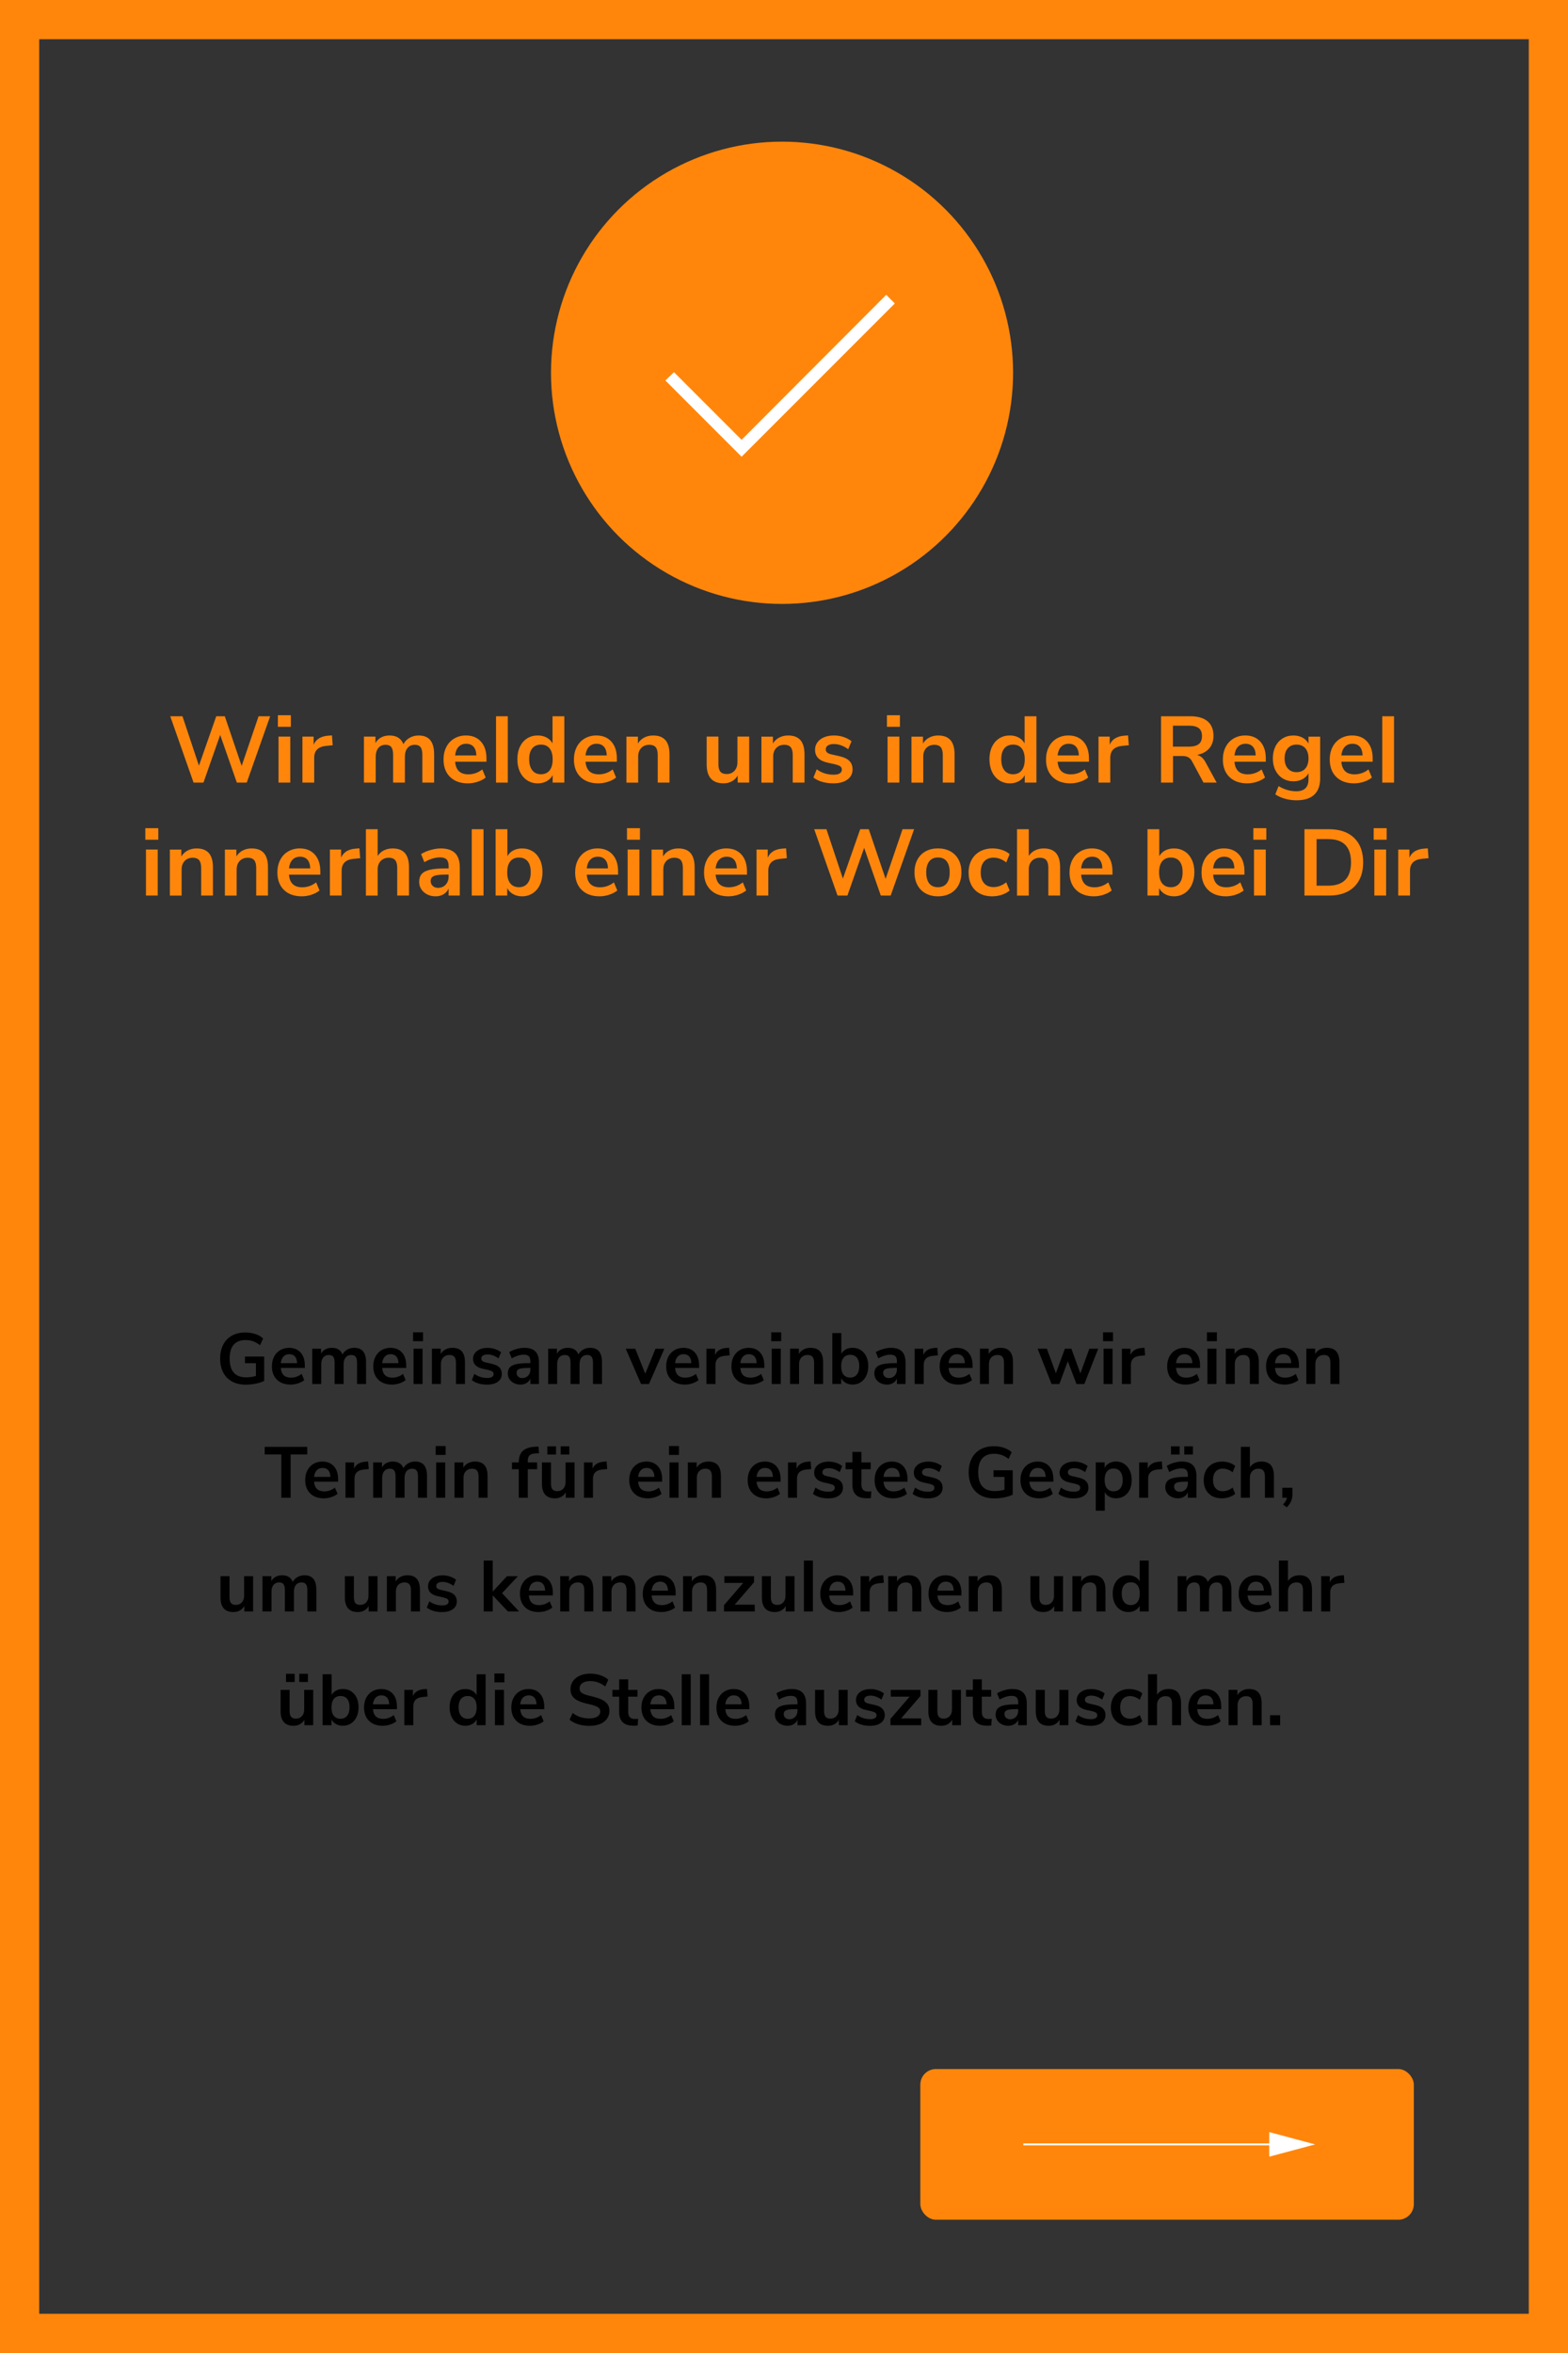 <?xml version="1.0" encoding="UTF-8"?>
<svg id="Ebene_2" data-name="Ebene 2" xmlns="http://www.w3.org/2000/svg" viewBox="0 0 800 1200">
  <rect x="0" y="0" width="800" height="1200" fill="#333333" stroke="none"/>
  <defs>
    <style>
      .cls-1 {
        fill: #fff;
      }

      .cls-2 {
        fill: #ff860b;
      }

      .cls-3 {
        fill: none;
        stroke: #fff;
        stroke-miterlimit: 10;
      }
    </style>
  </defs>
  <g id="Ebene_1-2" data-name="Ebene 1">
    <g>
      <path class="cls-2" d="M780,20v1160H20V20h760M800,0H0v1200h800V0h0Z"/>
      <g>
        <path class="cls-2" d="M137.83,365.29l-11.95,33.84h-5.04l-8.5-24.34-8.54,24.34h-5.04l-11.9-33.84h6.24l8.4,25.2,8.83-25.2h4.37l8.59,25.34,8.64-25.34h5.9Z"/>
        <path class="cls-2" d="M148.39,364.76v5.9h-6.62v-5.9h6.62ZM142.1,375.65h6v23.47h-6v-23.47Z"/>
        <path class="cls-2" d="M169.75,380.07l-3.5.34c-3.97.42-5.95,2.43-5.95,6.05v12.67h-6v-23.47h5.71v4.13c1.22-2.82,3.73-4.35,7.54-4.61l1.82-.14.38,5.04Z"/>
        <path class="cls-2" d="M219.52,377.46c1.31,1.58,1.97,4.01,1.97,7.27v14.4h-6v-14.16c0-1.79-.3-3.1-.91-3.91-.61-.82-1.58-1.22-2.93-1.22-1.6,0-2.85.54-3.74,1.63-.9,1.09-1.34,2.61-1.34,4.56v13.1h-6v-14.16c0-1.79-.3-3.1-.89-3.91-.59-.82-1.58-1.22-2.95-1.22-1.57,0-2.8.54-3.7,1.63-.9,1.09-1.34,2.61-1.34,4.56v13.1h-6v-23.47h5.86v3.31c.7-1.28,1.68-2.25,2.93-2.9,1.25-.66,2.67-.98,4.27-.98,3.55,0,5.9,1.47,7.06,4.42.74-1.38,1.79-2.46,3.17-3.24,1.38-.78,2.91-1.18,4.61-1.18,2.66,0,4.64.79,5.95,2.38Z"/>
        <path class="cls-2" d="M248.18,388.47h-15.98c.19,2.18.85,3.79,1.97,4.85,1.12,1.06,2.72,1.58,4.8,1.58,2.59,0,4.96-.83,7.1-2.5l1.73,4.13c-1.09.9-2.46,1.62-4.1,2.16-1.65.54-3.3.82-4.97.82-3.84,0-6.87-1.09-9.1-3.26-2.22-2.18-3.34-5.15-3.34-8.93,0-2.4.48-4.53,1.44-6.38.96-1.86,2.31-3.3,4.06-4.32,1.74-1.02,3.72-1.54,5.93-1.54,3.23,0,5.78,1.04,7.66,3.12,1.87,2.08,2.81,4.94,2.81,8.59v1.68ZM233.99,380.84c-.98,1.02-1.58,2.5-1.8,4.42h10.85c-.06-1.95-.54-3.43-1.44-4.44-.9-1.01-2.14-1.51-3.74-1.51s-2.89.51-3.86,1.54Z"/>
        <path class="cls-2" d="M253.07,365.29h6v33.84h-6v-33.84Z"/>
        <path class="cls-2" d="M287.92,365.29v33.84h-5.95v-3.79c-.7,1.31-1.72,2.34-3.05,3.07-1.33.74-2.84,1.1-4.54,1.1-2.02,0-3.82-.51-5.4-1.54-1.58-1.02-2.82-2.47-3.7-4.34-.88-1.87-1.32-4.02-1.32-6.46s.44-4.56,1.32-6.38c.88-1.82,2.1-3.23,3.67-4.22,1.57-.99,3.38-1.49,5.42-1.49,1.7,0,3.2.35,4.51,1.06,1.31.7,2.32,1.7,3.02,2.98v-13.82h6ZM280.41,392.89c1.04-1.31,1.56-3.18,1.56-5.62s-.52-4.3-1.56-5.59c-1.04-1.3-2.5-1.94-4.39-1.94s-3.41.64-4.46,1.92c-1.06,1.28-1.58,3.12-1.58,5.52s.53,4.32,1.58,5.66c1.06,1.34,2.53,2.02,4.42,2.02s3.4-.66,4.44-1.97Z"/>
        <path class="cls-2" d="M314.71,388.47h-15.98c.19,2.18.85,3.79,1.97,4.85,1.12,1.06,2.72,1.58,4.8,1.58,2.59,0,4.96-.83,7.1-2.5l1.73,4.13c-1.09.9-2.46,1.62-4.1,2.16-1.65.54-3.3.82-4.97.82-3.84,0-6.87-1.09-9.1-3.26-2.22-2.18-3.34-5.15-3.34-8.93,0-2.4.48-4.53,1.44-6.38.96-1.86,2.31-3.3,4.06-4.32,1.74-1.02,3.72-1.54,5.93-1.54,3.23,0,5.78,1.04,7.66,3.12,1.87,2.08,2.81,4.94,2.81,8.59v1.68ZM300.52,380.84c-.98,1.02-1.58,2.5-1.8,4.42h10.85c-.06-1.95-.54-3.43-1.44-4.44-.9-1.01-2.14-1.51-3.74-1.51s-2.89.51-3.86,1.54Z"/>
        <path class="cls-2" d="M339.52,377.48c1.38,1.6,2.06,4.02,2.06,7.25v14.4h-6v-14.06c0-1.82-.34-3.15-1.03-3.98-.69-.83-1.77-1.25-3.24-1.25-1.73,0-3.11.54-4.15,1.63-1.04,1.09-1.56,2.54-1.56,4.37v13.3h-6v-23.47h5.86v3.5c.8-1.31,1.87-2.32,3.22-3.02,1.34-.7,2.86-1.06,4.56-1.06,2.82,0,4.91.8,6.29,2.4Z"/>
        <path class="cls-2" d="M382.24,375.65v23.47h-5.86v-3.6c-.74,1.28-1.73,2.26-2.98,2.95-1.25.69-2.66,1.03-4.22,1.03-5.76,0-8.64-3.23-8.64-9.7v-14.16h6v14.21c0,1.66.34,2.9,1.01,3.7.67.8,1.73,1.2,3.17,1.2,1.66,0,3-.55,4.01-1.66,1.01-1.1,1.51-2.57,1.51-4.39v-13.06h6Z"/>
        <path class="cls-2" d="M408.4,377.48c1.38,1.6,2.06,4.02,2.06,7.25v14.4h-6v-14.06c0-1.82-.34-3.15-1.03-3.98-.69-.83-1.77-1.25-3.24-1.25-1.73,0-3.11.54-4.15,1.63-1.04,1.09-1.56,2.54-1.56,4.37v13.3h-6v-23.47h5.86v3.5c.8-1.31,1.87-2.32,3.22-3.02,1.34-.7,2.86-1.06,4.56-1.06,2.82,0,4.91.8,6.29,2.4Z"/>
        <path class="cls-2" d="M419.46,398.74c-1.74-.51-3.22-1.25-4.44-2.21l1.68-4.18c2.5,1.82,5.36,2.74,8.59,2.74,1.38,0,2.42-.22,3.14-.67.72-.45,1.08-1.09,1.08-1.92,0-.7-.25-1.25-.74-1.63-.5-.38-1.38-.74-2.66-1.06l-3.84-.86c-2.18-.48-3.79-1.26-4.85-2.35-1.06-1.09-1.58-2.5-1.58-4.22,0-1.44.41-2.71,1.22-3.82s1.95-1.96,3.41-2.57c1.46-.61,3.14-.91,5.06-.91,1.66,0,3.27.26,4.82.77,1.55.51,2.92,1.23,4.1,2.16l-1.68,4.08c-2.43-1.76-4.86-2.64-7.3-2.64-1.31,0-2.34.24-3.07.72-.74.48-1.1,1.15-1.1,2.02,0,.64.23,1.17.7,1.58.46.42,1.21.74,2.23.96l3.98.91c2.34.51,4.05,1.32,5.14,2.42,1.09,1.1,1.63,2.55,1.63,4.34,0,2.18-.88,3.9-2.64,5.18-1.76,1.28-4.14,1.92-7.15,1.92-2.08,0-3.99-.26-5.74-.77Z"/>
        <path class="cls-2" d="M459.14,364.76v5.9h-6.62v-5.9h6.62ZM452.85,375.65h6v23.47h-6v-23.47Z"/>
        <path class="cls-2" d="M484.96,377.48c1.38,1.6,2.06,4.02,2.06,7.25v14.4h-6v-14.06c0-1.82-.34-3.15-1.03-3.98-.69-.83-1.77-1.25-3.24-1.25-1.73,0-3.11.54-4.15,1.63-1.04,1.09-1.56,2.54-1.56,4.37v13.3h-6v-23.47h5.86v3.5c.8-1.31,1.87-2.32,3.22-3.02,1.34-.7,2.86-1.06,4.56-1.06,2.82,0,4.91.8,6.29,2.4Z"/>
        <path class="cls-2" d="M528.78,365.29v33.84h-5.95v-3.79c-.7,1.31-1.72,2.34-3.05,3.07-1.33.74-2.84,1.1-4.54,1.1-2.02,0-3.82-.51-5.4-1.54-1.58-1.02-2.82-2.47-3.7-4.34-.88-1.87-1.32-4.02-1.32-6.46s.44-4.56,1.32-6.38c.88-1.82,2.1-3.23,3.67-4.22,1.57-.99,3.38-1.49,5.42-1.49,1.7,0,3.2.35,4.51,1.06,1.31.7,2.32,1.7,3.02,2.98v-13.82h6ZM521.27,392.89c1.04-1.31,1.56-3.18,1.56-5.62s-.52-4.3-1.56-5.59c-1.04-1.3-2.5-1.94-4.39-1.94s-3.41.64-4.46,1.92c-1.06,1.28-1.58,3.12-1.58,5.52s.53,4.32,1.58,5.66c1.06,1.34,2.53,2.02,4.42,2.02s3.4-.66,4.44-1.97Z"/>
        <path class="cls-2" d="M555.57,388.47h-15.98c.19,2.18.85,3.79,1.97,4.85,1.12,1.06,2.72,1.58,4.8,1.58,2.59,0,4.96-.83,7.1-2.5l1.73,4.13c-1.09.9-2.46,1.62-4.1,2.16-1.65.54-3.3.82-4.97.82-3.84,0-6.87-1.09-9.1-3.26-2.22-2.18-3.34-5.15-3.34-8.93,0-2.4.48-4.53,1.44-6.38.96-1.86,2.31-3.3,4.06-4.32,1.74-1.02,3.72-1.54,5.93-1.54,3.23,0,5.78,1.04,7.66,3.12,1.87,2.08,2.81,4.94,2.81,8.59v1.68ZM541.38,380.84c-.98,1.02-1.58,2.5-1.8,4.42h10.85c-.06-1.95-.54-3.43-1.44-4.44-.9-1.01-2.14-1.51-3.74-1.51s-2.89.51-3.86,1.54Z"/>
        <path class="cls-2" d="M575.92,380.07l-3.5.34c-3.97.42-5.95,2.43-5.95,6.05v12.67h-6v-23.47h5.71v4.13c1.22-2.82,3.73-4.35,7.54-4.61l1.82-.14.38,5.04Z"/>
        <path class="cls-2" d="M620.75,399.13h-6.72l-5.81-10.8c-.54-1.02-1.22-1.74-2.02-2.16-.8-.42-1.81-.62-3.02-.62h-4.7v13.58h-6.1v-33.84h14.98c3.84,0,6.76.86,8.76,2.57,2,1.71,3,4.18,3,7.42,0,2.59-.73,4.73-2.18,6.41-1.46,1.68-3.51,2.78-6.17,3.29,1.79.48,3.23,1.74,4.32,3.79l5.66,10.37ZM611.63,379.47c1.09-.88,1.63-2.23,1.63-4.06s-.54-3.21-1.63-4.06c-1.09-.85-2.8-1.27-5.14-1.27h-8.06v10.7h8.06c2.34,0,4.05-.44,5.14-1.32Z"/>
        <path class="cls-2" d="M645.8,388.47h-15.98c.19,2.18.85,3.79,1.97,4.85,1.12,1.06,2.72,1.58,4.8,1.58,2.59,0,4.96-.83,7.1-2.5l1.73,4.13c-1.09.9-2.46,1.62-4.1,2.16-1.65.54-3.3.82-4.97.82-3.84,0-6.87-1.09-9.1-3.26-2.22-2.18-3.34-5.15-3.34-8.93,0-2.4.48-4.53,1.44-6.38.96-1.86,2.31-3.3,4.06-4.32,1.74-1.02,3.72-1.54,5.93-1.54,3.23,0,5.78,1.04,7.66,3.12,1.87,2.08,2.81,4.94,2.81,8.59v1.68ZM631.62,380.84c-.98,1.02-1.58,2.5-1.8,4.42h10.85c-.06-1.95-.54-3.43-1.44-4.44-.9-1.01-2.14-1.51-3.74-1.51s-2.89.51-3.86,1.54Z"/>
        <path class="cls-2" d="M673.55,375.65v21.31c0,3.68-1.02,6.46-3.05,8.35-2.03,1.89-5.03,2.83-9,2.83-2.05,0-4.02-.26-5.9-.79-1.89-.53-3.54-1.27-4.94-2.23l1.68-4.22c2.91,1.76,5.92,2.64,9.02,2.64,4.16,0,6.24-2.05,6.24-6.14v-3.07c-.7,1.31-1.73,2.33-3.07,3.05-1.34.72-2.88,1.08-4.61,1.08-2.05,0-3.86-.49-5.45-1.46-1.58-.98-2.82-2.34-3.72-4.1-.9-1.76-1.34-3.79-1.34-6.1s.44-4.34,1.32-6.12c.88-1.78,2.12-3.15,3.72-4.13,1.6-.98,3.42-1.46,5.47-1.46,1.73,0,3.26.36,4.61,1.08,1.34.72,2.37,1.74,3.07,3.05v-3.55h5.95ZM665.99,391.93c1.07-1.25,1.61-2.96,1.61-5.14s-.54-3.94-1.61-5.18c-1.07-1.25-2.57-1.87-4.49-1.87s-3.38.62-4.46,1.87c-1.09,1.25-1.63,2.98-1.63,5.18s.54,3.85,1.63,5.11c1.09,1.26,2.58,1.9,4.46,1.9s3.42-.62,4.49-1.87Z"/>
        <path class="cls-2" d="M700.33,388.47h-15.98c.19,2.18.85,3.79,1.97,4.85,1.12,1.06,2.72,1.58,4.8,1.58,2.59,0,4.96-.83,7.1-2.5l1.73,4.13c-1.09.9-2.46,1.62-4.1,2.16-1.65.54-3.3.82-4.97.82-3.84,0-6.87-1.09-9.1-3.26-2.22-2.18-3.34-5.15-3.34-8.93,0-2.4.48-4.53,1.44-6.38.96-1.86,2.31-3.3,4.06-4.32,1.74-1.02,3.72-1.54,5.93-1.54,3.23,0,5.78,1.04,7.66,3.12,1.87,2.08,2.81,4.94,2.81,8.59v1.68ZM686.15,380.84c-.98,1.02-1.58,2.5-1.8,4.42h10.85c-.06-1.95-.54-3.43-1.44-4.44-.9-1.01-2.14-1.51-3.74-1.51s-2.89.51-3.86,1.54Z"/>
        <path class="cls-2" d="M705.23,365.29h6v33.84h-6v-33.84Z"/>
        <path class="cls-2" d="M80.76,422.36v5.9h-6.62v-5.9h6.62ZM74.47,433.25h6v23.47h-6v-23.47Z"/>
        <path class="cls-2" d="M106.58,435.08c1.38,1.6,2.06,4.02,2.06,7.25v14.4h-6v-14.06c0-1.82-.34-3.15-1.03-3.98-.69-.83-1.77-1.25-3.24-1.25-1.73,0-3.11.54-4.15,1.63-1.04,1.09-1.56,2.54-1.56,4.37v13.3h-6v-23.47h5.86v3.5c.8-1.31,1.87-2.32,3.22-3.02,1.34-.7,2.86-1.06,4.56-1.06,2.82,0,4.91.8,6.29,2.4Z"/>
        <path class="cls-2" d="M134.66,435.08c1.38,1.6,2.06,4.02,2.06,7.25v14.4h-6v-14.06c0-1.82-.34-3.15-1.03-3.98-.69-.83-1.77-1.25-3.24-1.25-1.73,0-3.11.54-4.15,1.63-1.04,1.09-1.56,2.54-1.56,4.37v13.3h-6v-23.47h5.86v3.5c.8-1.31,1.87-2.32,3.22-3.02,1.34-.7,2.86-1.06,4.56-1.06,2.82,0,4.91.8,6.29,2.4Z"/>
        <path class="cls-2" d="M163.41,446.07h-15.98c.19,2.18.85,3.79,1.97,4.85,1.12,1.06,2.72,1.58,4.8,1.58,2.59,0,4.96-.83,7.1-2.5l1.73,4.13c-1.09.9-2.46,1.62-4.1,2.16-1.65.54-3.3.82-4.97.82-3.84,0-6.87-1.09-9.1-3.26-2.22-2.18-3.34-5.15-3.34-8.93,0-2.4.48-4.53,1.44-6.38.96-1.86,2.31-3.3,4.06-4.32,1.74-1.02,3.72-1.54,5.93-1.54,3.23,0,5.78,1.04,7.66,3.12,1.87,2.08,2.81,4.94,2.81,8.59v1.68ZM149.23,438.44c-.98,1.02-1.58,2.5-1.8,4.42h10.85c-.06-1.95-.54-3.43-1.44-4.44-.9-1.01-2.14-1.51-3.74-1.51s-2.89.51-3.86,1.54Z"/>
        <path class="cls-2" d="M183.76,437.67l-3.5.34c-3.97.42-5.95,2.43-5.95,6.05v12.67h-6v-23.47h5.71v4.13c1.22-2.82,3.73-4.35,7.54-4.61l1.82-.14.38,5.04Z"/>
        <path class="cls-2" d="M206.61,435.08c1.38,1.6,2.06,4.02,2.06,7.25v14.4h-6v-14.06c0-1.82-.34-3.15-1.03-3.98-.69-.83-1.77-1.25-3.24-1.25-1.73,0-3.11.54-4.15,1.63-1.04,1.09-1.56,2.54-1.56,4.37v13.3h-6v-33.84h6v13.63c.8-1.25,1.86-2.2,3.19-2.86,1.33-.66,2.81-.98,4.44-.98,2.82,0,4.91.8,6.29,2.4Z"/>
        <path class="cls-2" d="M232.19,435.08c1.6,1.6,2.4,4.06,2.4,7.39v14.26h-5.71v-3.6c-.54,1.25-1.4,2.22-2.57,2.93-1.17.7-2.52,1.06-4.06,1.06s-2.99-.32-4.27-.96c-1.28-.64-2.29-1.52-3.02-2.64-.74-1.12-1.1-2.37-1.1-3.74,0-1.73.44-3.09,1.32-4.08.88-.99,2.31-1.71,4.3-2.16,1.98-.45,4.72-.67,8.21-.67h1.2v-1.1c0-1.6-.34-2.75-1.03-3.46-.69-.7-1.83-1.06-3.43-1.06-1.25,0-2.55.22-3.91.65-1.36.43-2.7,1.03-4.01,1.8l-1.68-4.13c1.31-.83,2.9-1.52,4.75-2.06,1.86-.54,3.62-.82,5.28-.82,3.3,0,5.74.8,7.34,2.4ZM227.37,451.18c1.01-1.07,1.51-2.46,1.51-4.15v-1.01h-.86c-2.14,0-3.81.1-4.99.29-1.18.19-2.03.53-2.54,1.01-.51.48-.77,1.14-.77,1.97,0,1.02.35,1.86,1.06,2.52.7.66,1.6.98,2.69.98,1.6,0,2.9-.54,3.91-1.61Z"/>
        <path class="cls-2" d="M240.69,422.89h6v33.84h-6v-33.84Z"/>
        <path class="cls-2" d="M271.79,434.17c1.57.99,2.79,2.4,3.67,4.22.88,1.82,1.32,3.95,1.32,6.38s-.44,4.58-1.32,6.46c-.88,1.87-2.11,3.32-3.7,4.34-1.58,1.02-3.38,1.54-5.4,1.54-1.7,0-3.21-.37-4.54-1.1-1.33-.74-2.34-1.76-3.05-3.07v3.79h-5.9v-33.84h6v13.78c.7-1.28,1.71-2.26,3.02-2.95,1.31-.69,2.8-1.03,4.46-1.03,2.05,0,3.86.5,5.42,1.49ZM269.2,450.44c1.06-1.34,1.58-3.23,1.58-5.66s-.52-4.24-1.56-5.52c-1.04-1.28-2.52-1.92-4.44-1.92s-3.4.65-4.44,1.94c-1.04,1.3-1.56,3.16-1.56,5.59s.52,4.3,1.56,5.62c1.04,1.31,2.52,1.97,4.44,1.97s3.36-.67,4.42-2.02Z"/>
        <path class="cls-2" d="M315.33,446.07h-15.98c.19,2.18.85,3.79,1.97,4.85,1.12,1.06,2.72,1.58,4.8,1.58,2.59,0,4.96-.83,7.1-2.5l1.73,4.13c-1.09.9-2.46,1.62-4.1,2.16-1.65.54-3.3.82-4.97.82-3.84,0-6.87-1.09-9.1-3.26-2.22-2.18-3.34-5.15-3.34-8.93,0-2.4.48-4.53,1.44-6.38.96-1.86,2.31-3.3,4.06-4.32,1.74-1.02,3.72-1.54,5.93-1.54,3.23,0,5.78,1.04,7.66,3.12,1.87,2.08,2.81,4.94,2.81,8.59v1.68ZM301.15,438.44c-.98,1.02-1.58,2.5-1.8,4.42h10.85c-.06-1.95-.54-3.43-1.44-4.44-.9-1.01-2.14-1.51-3.74-1.51s-2.89.51-3.86,1.54Z"/>
        <path class="cls-2" d="M326.51,422.36v5.9h-6.62v-5.9h6.62ZM320.23,433.25h6v23.47h-6v-23.47Z"/>
        <path class="cls-2" d="M352.34,435.08c1.38,1.6,2.06,4.02,2.06,7.25v14.4h-6v-14.06c0-1.82-.34-3.15-1.03-3.98-.69-.83-1.77-1.25-3.24-1.25-1.73,0-3.11.54-4.15,1.63-1.04,1.09-1.56,2.54-1.56,4.37v13.3h-6v-23.47h5.86v3.5c.8-1.31,1.87-2.32,3.22-3.02,1.34-.7,2.86-1.06,4.56-1.06,2.82,0,4.91.8,6.29,2.4Z"/>
        <path class="cls-2" d="M381.09,446.07h-15.98c.19,2.18.85,3.79,1.97,4.85,1.12,1.06,2.72,1.58,4.8,1.58,2.59,0,4.96-.83,7.1-2.5l1.73,4.13c-1.09.9-2.46,1.62-4.1,2.16-1.65.54-3.3.82-4.97.82-3.84,0-6.87-1.09-9.1-3.26-2.22-2.18-3.34-5.15-3.34-8.93,0-2.4.48-4.53,1.44-6.38.96-1.86,2.31-3.3,4.06-4.32,1.74-1.02,3.72-1.54,5.93-1.54,3.23,0,5.78,1.04,7.66,3.12,1.87,2.08,2.81,4.94,2.81,8.59v1.68ZM366.9,438.44c-.98,1.02-1.58,2.5-1.8,4.42h10.85c-.06-1.95-.54-3.43-1.44-4.44-.9-1.01-2.14-1.51-3.74-1.51s-2.89.51-3.86,1.54Z"/>
        <path class="cls-2" d="M401.44,437.67l-3.5.34c-3.97.42-5.95,2.43-5.95,6.05v12.67h-6v-23.47h5.71v4.13c1.22-2.82,3.73-4.35,7.54-4.61l1.82-.14.38,5.04Z"/>
        <path class="cls-2" d="M466.38,422.89l-11.95,33.84h-5.04l-8.5-24.34-8.54,24.34h-5.04l-11.9-33.84h6.24l8.4,25.2,8.83-25.2h4.37l8.59,25.34,8.64-25.34h5.9Z"/>
        <path class="cls-2" d="M472.26,455.62c-1.81-.99-3.21-2.42-4.2-4.27-.99-1.86-1.49-4.02-1.49-6.48s.5-4.62,1.49-6.46c.99-1.84,2.39-3.26,4.2-4.25,1.81-.99,3.91-1.49,6.31-1.49s4.5.5,6.31,1.49c1.81.99,3.2,2.41,4.18,4.25.98,1.84,1.46,3.99,1.46,6.46s-.49,4.62-1.46,6.48c-.98,1.86-2.37,3.28-4.18,4.27-1.81.99-3.91,1.49-6.31,1.49s-4.5-.5-6.31-1.49ZM482.99,450.54c1.02-1.28,1.54-3.17,1.54-5.66s-.51-4.34-1.54-5.64c-1.02-1.3-2.5-1.94-4.42-1.94s-3.4.65-4.44,1.94c-1.04,1.3-1.56,3.18-1.56,5.64s.51,4.38,1.54,5.66c1.02,1.28,2.5,1.92,4.42,1.92s3.44-.64,4.46-1.92Z"/>
        <path class="cls-2" d="M499.77,455.62c-1.81-.99-3.19-2.4-4.15-4.22-.96-1.82-1.44-3.95-1.44-6.38s.5-4.58,1.51-6.46c1.01-1.87,2.44-3.32,4.3-4.34,1.86-1.02,4-1.54,6.43-1.54,1.66,0,3.29.26,4.87.79,1.58.53,2.86,1.24,3.82,2.14l-1.73,4.22c-.99-.8-2.04-1.41-3.14-1.82-1.1-.42-2.2-.62-3.29-.62-2.08,0-3.7.65-4.85,1.94-1.15,1.3-1.73,3.16-1.73,5.59s.58,4.25,1.73,5.54c1.15,1.3,2.77,1.94,4.85,1.94,1.09,0,2.18-.21,3.29-.62,1.1-.42,2.15-1.02,3.14-1.82l1.73,4.18c-1.02.93-2.34,1.66-3.94,2.18-1.6.53-3.26.79-4.99.79-2.46,0-4.6-.5-6.41-1.49Z"/>
        <path class="cls-2" d="M538.81,435.08c1.38,1.6,2.06,4.02,2.06,7.25v14.4h-6v-14.06c0-1.82-.34-3.15-1.03-3.98-.69-.83-1.77-1.25-3.24-1.25-1.73,0-3.11.54-4.15,1.63-1.04,1.09-1.56,2.54-1.56,4.37v13.3h-6v-33.84h6v13.63c.8-1.25,1.86-2.2,3.19-2.86,1.33-.66,2.81-.98,4.44-.98,2.82,0,4.91.8,6.29,2.4Z"/>
        <path class="cls-2" d="M567.57,446.07h-15.98c.19,2.18.85,3.79,1.97,4.85,1.12,1.06,2.72,1.58,4.8,1.58,2.59,0,4.96-.83,7.1-2.5l1.73,4.13c-1.09.9-2.46,1.62-4.1,2.16-1.65.54-3.3.82-4.97.82-3.84,0-6.87-1.09-9.1-3.26-2.22-2.18-3.34-5.15-3.34-8.93,0-2.4.48-4.53,1.44-6.38.96-1.86,2.31-3.3,4.06-4.32,1.74-1.02,3.72-1.54,5.93-1.54,3.23,0,5.78,1.04,7.66,3.12,1.87,2.08,2.81,4.94,2.81,8.59v1.68ZM553.38,438.44c-.98,1.02-1.58,2.5-1.8,4.42h10.85c-.06-1.95-.54-3.43-1.44-4.44-.9-1.01-2.14-1.51-3.74-1.51s-2.89.51-3.86,1.54Z"/>
        <path class="cls-2" d="M604.38,434.17c1.57.99,2.79,2.4,3.67,4.22.88,1.82,1.32,3.95,1.32,6.38s-.44,4.58-1.32,6.46c-.88,1.87-2.11,3.32-3.7,4.34-1.58,1.02-3.38,1.54-5.4,1.54-1.7,0-3.21-.37-4.54-1.1-1.33-.74-2.34-1.76-3.05-3.07v3.79h-5.9v-33.84h6v13.78c.7-1.28,1.71-2.26,3.02-2.95,1.31-.69,2.8-1.03,4.46-1.03,2.05,0,3.86.5,5.42,1.49ZM601.79,450.44c1.06-1.34,1.58-3.23,1.58-5.66s-.52-4.24-1.56-5.52c-1.04-1.28-2.52-1.92-4.44-1.92s-3.4.65-4.44,1.94c-1.04,1.3-1.56,3.16-1.56,5.59s.52,4.3,1.56,5.62c1.04,1.31,2.52,1.97,4.44,1.97s3.36-.67,4.42-2.02Z"/>
        <path class="cls-2" d="M634.91,446.07h-15.98c.19,2.18.85,3.79,1.97,4.85,1.12,1.06,2.72,1.58,4.8,1.58,2.59,0,4.96-.83,7.1-2.5l1.73,4.13c-1.09.9-2.46,1.62-4.1,2.16-1.65.54-3.3.82-4.97.82-3.84,0-6.87-1.09-9.1-3.26-2.22-2.18-3.34-5.15-3.34-8.93,0-2.4.48-4.53,1.44-6.38.96-1.86,2.31-3.3,4.06-4.32,1.74-1.02,3.72-1.54,5.93-1.54,3.23,0,5.78,1.04,7.66,3.12,1.87,2.08,2.81,4.94,2.81,8.59v1.68ZM620.73,438.44c-.98,1.02-1.58,2.5-1.8,4.42h10.85c-.06-1.95-.54-3.43-1.44-4.44-.9-1.01-2.14-1.51-3.74-1.51s-2.89.51-3.86,1.54Z"/>
        <path class="cls-2" d="M646.09,422.36v5.9h-6.62v-5.9h6.62ZM639.8,433.25h6v23.47h-6v-23.47Z"/>
        <path class="cls-2" d="M665.53,422.89h12.48c5.54,0,9.83,1.48,12.89,4.44,3.06,2.96,4.58,7.11,4.58,12.46s-1.53,9.5-4.58,12.48c-3.06,2.98-7.35,4.46-12.89,4.46h-12.48v-33.84ZM677.63,451.69c7.78,0,11.66-3.97,11.66-11.9s-3.89-11.86-11.66-11.86h-5.9v23.76h5.9Z"/>
        <path class="cls-2" d="M707.48,422.36v5.9h-6.62v-5.9h6.62ZM701.2,433.25h6v23.47h-6v-23.47Z"/>
        <path class="cls-2" d="M728.84,437.67l-3.5.34c-3.97.42-5.95,2.43-5.95,6.05v12.67h-6v-23.47h5.71v4.13c1.22-2.82,3.73-4.35,7.54-4.61l1.82-.14.38,5.04Z"/>
      </g>
      <g>
        <path d="M134.79,691.8v12.45c-1.18.59-2.61,1.06-4.29,1.4-1.68.34-3.4.52-5.14.52-2.68,0-5-.53-6.96-1.6-1.96-1.07-3.47-2.6-4.51-4.6-1.04-2-1.57-4.38-1.57-7.13s.52-5.09,1.57-7.09c1.04-2,2.53-3.54,4.46-4.6,1.93-1.07,4.19-1.6,6.8-1.6,1.82,0,3.52.26,5.12.79,1.6.53,2.92,1.28,3.98,2.27l-1.58,3.43c-1.2-.93-2.39-1.6-3.55-2.01s-2.45-.61-3.85-.61c-2.68,0-4.7.79-6.06,2.38s-2.04,3.94-2.04,7.05c0,6.38,2.8,9.58,8.4,9.58,1.67,0,3.34-.23,5.01-.7v-6.52h-5.6v-3.39h9.84Z"/>
        <path d="M155.53,697.65h-12.27c.15,1.67.65,2.91,1.51,3.72.86.81,2.09,1.22,3.68,1.22,1.99,0,3.81-.64,5.45-1.92l1.33,3.17c-.84.69-1.89,1.24-3.15,1.66-1.26.42-2.54.63-3.81.63-2.95,0-5.27-.83-6.98-2.5-1.71-1.67-2.56-3.95-2.56-6.85,0-1.84.37-3.47,1.1-4.9.74-1.42,1.77-2.53,3.11-3.32,1.34-.79,2.85-1.18,4.55-1.18,2.48,0,4.44.8,5.88,2.39,1.44,1.6,2.15,3.79,2.15,6.59v1.29ZM144.64,691.8c-.75.79-1.21,1.92-1.38,3.39h8.32c-.05-1.5-.42-2.63-1.1-3.41-.69-.77-1.65-1.16-2.87-1.16s-2.22.39-2.97,1.18Z"/>
        <path d="M185.26,689.2c1.01,1.21,1.51,3.08,1.51,5.58v11.05h-4.6v-10.87c0-1.38-.23-2.38-.7-3-.47-.63-1.22-.94-2.25-.94-1.23,0-2.19.42-2.87,1.25-.69.83-1.03,2-1.03,3.5v10.06h-4.6v-10.87c0-1.38-.23-2.38-.68-3-.45-.63-1.21-.94-2.27-.94-1.2,0-2.15.42-2.84,1.25-.69.83-1.03,2-1.03,3.5v10.06h-4.6v-18.01h4.49v2.54c.54-.98,1.29-1.73,2.25-2.23s2.05-.76,3.28-.76c2.73,0,4.53,1.13,5.42,3.39.56-1.06,1.38-1.88,2.43-2.49,1.06-.6,2.23-.9,3.54-.9,2.04,0,3.56.61,4.57,1.82Z"/>
        <path d="M207.25,697.65h-12.27c.15,1.67.65,2.91,1.51,3.72.86.81,2.09,1.22,3.68,1.22,1.99,0,3.81-.64,5.45-1.92l1.33,3.17c-.84.69-1.89,1.24-3.15,1.66-1.26.42-2.54.63-3.81.63-2.95,0-5.27-.83-6.98-2.5-1.71-1.67-2.56-3.95-2.56-6.85,0-1.84.37-3.47,1.1-4.9.74-1.42,1.77-2.53,3.11-3.32,1.34-.79,2.85-1.18,4.55-1.18,2.48,0,4.44.8,5.88,2.39,1.44,1.6,2.15,3.79,2.15,6.59v1.29ZM196.36,691.8c-.75.79-1.21,1.92-1.38,3.39h8.32c-.05-1.5-.42-2.63-1.1-3.41-.69-.77-1.65-1.16-2.87-1.16s-2.22.39-2.97,1.18Z"/>
        <path d="M215.83,679.46v4.53h-5.08v-4.53h5.08ZM211,687.82h4.6v18.01h-4.6v-18.01Z"/>
        <path d="M235.65,689.22c1.06,1.23,1.58,3.08,1.58,5.56v11.05h-4.6v-10.79c0-1.4-.26-2.42-.79-3.06-.53-.64-1.36-.96-2.49-.96-1.33,0-2.39.42-3.19,1.25-.8.83-1.2,1.95-1.2,3.35v10.2h-4.6v-18.01h4.49v2.69c.61-1.01,1.44-1.78,2.47-2.32,1.03-.54,2.2-.81,3.5-.81,2.16,0,3.77.61,4.83,1.84Z"/>
        <path d="M244.14,705.54c-1.34-.39-2.47-.96-3.41-1.69l1.29-3.2c1.92,1.4,4.11,2.1,6.59,2.1,1.06,0,1.86-.17,2.41-.52.55-.34.83-.83.83-1.47,0-.54-.19-.96-.57-1.25-.38-.29-1.06-.56-2.04-.81l-2.95-.66c-1.67-.37-2.91-.97-3.72-1.8-.81-.83-1.22-1.92-1.22-3.24,0-1.11.31-2.08.94-2.93.63-.85,1.5-1.5,2.62-1.97,1.12-.47,2.41-.7,3.89-.7,1.28,0,2.51.2,3.7.59,1.19.39,2.24.95,3.15,1.66l-1.29,3.13c-1.87-1.35-3.73-2.03-5.6-2.03-1.01,0-1.79.18-2.36.55s-.85.88-.85,1.55c0,.49.18.9.53,1.22.36.32.93.56,1.71.74l3.06.7c1.79.39,3.11,1.01,3.94,1.86.83.85,1.25,1.96,1.25,3.33,0,1.67-.68,3-2.03,3.98-1.35.98-3.18,1.47-5.49,1.47-1.6,0-3.06-.2-4.4-.59Z"/>
        <path d="M273.14,689.22c1.23,1.23,1.84,3.12,1.84,5.67v10.94h-4.38v-2.76c-.42.96-1.07,1.71-1.97,2.25-.9.54-1.93.81-3.11.81s-2.3-.25-3.28-.74c-.98-.49-1.76-1.17-2.32-2.03s-.85-1.82-.85-2.87c0-1.33.34-2.37,1.01-3.13.67-.76,1.77-1.31,3.3-1.66,1.52-.34,3.62-.52,6.3-.52h.92v-.85c0-1.23-.26-2.11-.79-2.65-.53-.54-1.41-.81-2.63-.81-.96,0-1.96.17-3,.5-1.04.33-2.07.79-3.08,1.38l-1.29-3.17c1.01-.64,2.22-1.17,3.65-1.58,1.42-.42,2.77-.63,4.05-.63,2.53,0,4.41.61,5.64,1.84ZM269.44,701.58c.77-.82,1.16-1.88,1.16-3.19v-.77h-.66c-1.65,0-2.92.07-3.83.22-.91.15-1.56.41-1.95.77-.39.37-.59.87-.59,1.51,0,.79.27,1.43.81,1.93s1.23.75,2.06.75c1.23,0,2.23-.41,3-1.23Z"/>
        <path d="M305.63,689.2c1.01,1.21,1.51,3.08,1.51,5.58v11.05h-4.6v-10.87c0-1.38-.23-2.38-.7-3-.47-.63-1.22-.94-2.25-.94-1.23,0-2.19.42-2.87,1.25-.69.83-1.03,2-1.03,3.5v10.06h-4.6v-10.87c0-1.38-.23-2.38-.68-3-.45-.63-1.21-.94-2.27-.94-1.2,0-2.15.42-2.84,1.25-.69.83-1.03,2-1.03,3.5v10.06h-4.6v-18.01h4.49v2.54c.54-.98,1.29-1.73,2.25-2.23s2.05-.76,3.28-.76c2.73,0,4.53,1.13,5.42,3.39.56-1.06,1.38-1.88,2.43-2.49,1.06-.6,2.23-.9,3.54-.9,2.04,0,3.56.61,4.57,1.82Z"/>
        <path d="M338.97,687.86l-7.88,17.98h-4.02l-7.81-17.98h4.86l5.08,12.71,5.23-12.71h4.53Z"/>
        <path d="M356.69,697.65h-12.27c.15,1.67.65,2.91,1.51,3.72.86.81,2.09,1.22,3.68,1.22,1.99,0,3.81-.64,5.45-1.92l1.33,3.17c-.84.69-1.89,1.24-3.15,1.66-1.26.42-2.54.63-3.81.63-2.95,0-5.27-.83-6.98-2.5-1.71-1.67-2.56-3.95-2.56-6.85,0-1.84.37-3.47,1.1-4.9.74-1.42,1.77-2.53,3.11-3.32,1.34-.79,2.85-1.18,4.55-1.18,2.48,0,4.44.8,5.88,2.39,1.44,1.6,2.15,3.79,2.15,6.59v1.29ZM345.8,691.8c-.75.79-1.21,1.92-1.38,3.39h8.32c-.05-1.5-.42-2.63-1.1-3.41-.69-.77-1.65-1.16-2.87-1.16s-2.22.39-2.97,1.18Z"/>
        <path d="M372.3,691.21l-2.69.26c-3.05.32-4.57,1.87-4.57,4.64v9.72h-4.6v-18.01h4.38v3.17c.93-2.16,2.86-3.34,5.78-3.54l1.4-.11.29,3.87Z"/>
        <path d="M389.98,697.65h-12.27c.15,1.67.65,2.91,1.51,3.72.86.81,2.09,1.22,3.68,1.22,1.99,0,3.81-.64,5.45-1.92l1.33,3.17c-.84.69-1.89,1.24-3.15,1.66-1.26.42-2.54.63-3.81.63-2.95,0-5.27-.83-6.98-2.5-1.71-1.67-2.56-3.95-2.56-6.85,0-1.84.37-3.47,1.1-4.9.74-1.42,1.77-2.53,3.11-3.32,1.34-.79,2.85-1.18,4.55-1.18,2.48,0,4.44.8,5.88,2.39,1.44,1.6,2.15,3.79,2.15,6.59v1.29ZM379.1,691.8c-.75.79-1.21,1.92-1.38,3.39h8.32c-.05-1.5-.42-2.63-1.1-3.41-.69-.77-1.65-1.16-2.87-1.16s-2.22.39-2.97,1.18Z"/>
        <path d="M398.57,679.46v4.53h-5.08v-4.53h5.08ZM393.74,687.82h4.6v18.01h-4.6v-18.01Z"/>
        <path d="M418.38,689.22c1.06,1.23,1.58,3.08,1.58,5.56v11.05h-4.6v-10.79c0-1.4-.26-2.42-.79-3.06-.53-.64-1.36-.96-2.49-.96-1.33,0-2.39.42-3.19,1.25-.8.83-1.2,1.95-1.2,3.35v10.2h-4.6v-18.01h4.49v2.69c.61-1.01,1.44-1.78,2.47-2.32,1.03-.54,2.2-.81,3.5-.81,2.16,0,3.77.61,4.83,1.84Z"/>
        <path d="M439.16,688.52c1.2.76,2.14,1.84,2.82,3.24.67,1.4,1.01,3.03,1.01,4.9s-.34,3.52-1.01,4.95c-.68,1.44-1.62,2.55-2.84,3.33-1.22.79-2.6,1.18-4.14,1.18-1.3,0-2.46-.28-3.48-.85-1.02-.56-1.8-1.35-2.34-2.36v2.91h-4.53v-25.97h4.6v10.57c.54-.98,1.31-1.74,2.32-2.27,1.01-.53,2.15-.79,3.43-.79,1.57,0,2.96.38,4.16,1.14ZM437.17,701.01c.81-1.03,1.22-2.48,1.22-4.35s-.4-3.25-1.2-4.24c-.8-.98-1.93-1.47-3.41-1.47s-2.61.5-3.41,1.49c-.8.99-1.2,2.42-1.2,4.29s.4,3.3,1.2,4.31c.8,1.01,1.93,1.51,3.41,1.51s2.58-.52,3.39-1.55Z"/>
        <path d="M460.16,689.22c1.23,1.23,1.84,3.12,1.84,5.67v10.94h-4.38v-2.76c-.42.96-1.07,1.71-1.97,2.25-.9.54-1.93.81-3.11.81s-2.3-.25-3.28-.74c-.98-.49-1.76-1.17-2.32-2.03s-.85-1.82-.85-2.87c0-1.33.34-2.37,1.01-3.13.67-.76,1.77-1.31,3.3-1.66,1.52-.34,3.62-.52,6.3-.52h.92v-.85c0-1.23-.26-2.11-.79-2.65-.53-.54-1.41-.81-2.63-.81-.96,0-1.96.17-3,.5-1.04.33-2.07.79-3.08,1.38l-1.29-3.17c1.01-.64,2.22-1.17,3.65-1.58,1.42-.42,2.77-.63,4.05-.63,2.53,0,4.41.61,5.64,1.84ZM456.45,701.58c.77-.82,1.16-1.88,1.16-3.19v-.77h-.66c-1.65,0-2.92.07-3.83.22-.91.15-1.56.41-1.95.77-.39.37-.59.87-.59,1.51,0,.79.27,1.43.81,1.93s1.23.75,2.06.75c1.23,0,2.23-.41,3-1.23Z"/>
        <path d="M478.54,691.21l-2.69.26c-3.05.32-4.57,1.87-4.57,4.64v9.72h-4.6v-18.01h4.38v3.17c.93-2.16,2.86-3.34,5.78-3.54l1.4-.11.29,3.87Z"/>
        <path d="M496.22,697.65h-12.27c.15,1.67.65,2.91,1.51,3.72.86.81,2.09,1.22,3.68,1.22,1.99,0,3.81-.64,5.45-1.92l1.33,3.17c-.84.69-1.89,1.24-3.15,1.66-1.26.42-2.54.63-3.81.63-2.95,0-5.27-.83-6.98-2.5-1.71-1.67-2.56-3.95-2.56-6.85,0-1.84.37-3.47,1.1-4.9.74-1.42,1.77-2.53,3.11-3.32,1.34-.79,2.85-1.18,4.55-1.18,2.48,0,4.44.8,5.88,2.39,1.44,1.6,2.15,3.79,2.15,6.59v1.29ZM485.33,691.8c-.75.79-1.21,1.92-1.38,3.39h8.32c-.05-1.5-.42-2.63-1.1-3.41-.69-.77-1.65-1.16-2.87-1.16s-2.22.39-2.97,1.18Z"/>
        <path d="M515.26,689.22c1.06,1.23,1.58,3.08,1.58,5.56v11.05h-4.6v-10.79c0-1.4-.26-2.42-.79-3.06-.53-.64-1.36-.96-2.49-.96-1.33,0-2.39.42-3.19,1.25-.8.83-1.2,1.95-1.2,3.35v10.2h-4.6v-18.01h4.49v2.69c.61-1.01,1.44-1.78,2.47-2.32,1.03-.54,2.2-.81,3.5-.81,2.16,0,3.77.61,4.83,1.84Z"/>
        <path d="M560.31,687.82l-7.07,18.01h-4.02l-4.42-11.6-4.31,11.6h-3.98l-7.11-18.01h4.71l4.6,12.52,4.6-12.52h3.31l4.6,12.6,4.57-12.6h4.49Z"/>
        <path d="M567.86,679.46v4.53h-5.08v-4.53h5.08ZM563.04,687.82h4.6v18.01h-4.6v-18.01Z"/>
        <path d="M584.25,691.21l-2.69.26c-3.05.32-4.57,1.87-4.57,4.64v9.72h-4.6v-18.01h4.38v3.17c.93-2.16,2.86-3.34,5.78-3.54l1.4-.11.29,3.87Z"/>
        <path d="M612.29,697.65h-12.27c.15,1.67.65,2.91,1.51,3.72.86.81,2.09,1.22,3.68,1.22,1.99,0,3.81-.64,5.45-1.92l1.33,3.17c-.84.69-1.89,1.24-3.15,1.66-1.26.42-2.54.63-3.81.63-2.95,0-5.27-.83-6.98-2.5-1.71-1.67-2.56-3.95-2.56-6.85,0-1.84.37-3.47,1.1-4.9.74-1.42,1.77-2.53,3.11-3.32,1.34-.79,2.85-1.18,4.55-1.18,2.48,0,4.44.8,5.88,2.39,1.44,1.6,2.15,3.79,2.15,6.59v1.29ZM601.4,691.8c-.75.79-1.21,1.92-1.38,3.39h8.32c-.05-1.5-.42-2.63-1.1-3.41-.69-.77-1.65-1.16-2.87-1.16s-2.22.39-2.97,1.18Z"/>
        <path d="M620.87,679.46v4.53h-5.08v-4.53h5.08ZM616.04,687.82h4.6v18.01h-4.6v-18.01Z"/>
        <path d="M640.69,689.22c1.06,1.23,1.58,3.08,1.58,5.56v11.05h-4.6v-10.79c0-1.4-.26-2.42-.79-3.06-.53-.64-1.36-.96-2.49-.96-1.33,0-2.39.42-3.19,1.25-.8.83-1.2,1.95-1.2,3.35v10.2h-4.6v-18.01h4.49v2.69c.61-1.01,1.44-1.78,2.47-2.32,1.03-.54,2.2-.81,3.5-.81,2.16,0,3.77.61,4.83,1.84Z"/>
        <path d="M662.75,697.65h-12.27c.15,1.67.65,2.91,1.51,3.72.86.81,2.09,1.22,3.68,1.22,1.99,0,3.81-.64,5.45-1.92l1.33,3.17c-.84.69-1.89,1.24-3.15,1.66-1.26.42-2.54.63-3.81.63-2.95,0-5.27-.83-6.98-2.5-1.71-1.67-2.56-3.95-2.56-6.85,0-1.84.37-3.47,1.1-4.9.74-1.42,1.77-2.53,3.11-3.32,1.34-.79,2.85-1.18,4.55-1.18,2.48,0,4.44.8,5.88,2.39,1.44,1.6,2.15,3.79,2.15,6.59v1.29ZM651.86,691.8c-.75.79-1.21,1.92-1.38,3.39h8.32c-.05-1.5-.42-2.63-1.1-3.41-.69-.77-1.65-1.16-2.87-1.16s-2.22.39-2.97,1.18Z"/>
        <path d="M681.79,689.22c1.06,1.23,1.58,3.08,1.58,5.56v11.05h-4.6v-10.79c0-1.4-.26-2.42-.79-3.06-.53-.64-1.36-.96-2.49-.96-1.33,0-2.39.42-3.19,1.25-.8.83-1.2,1.95-1.2,3.35v10.2h-4.6v-18.01h4.49v2.69c.61-1.01,1.44-1.78,2.47-2.32,1.03-.54,2.2-.81,3.5-.81,2.16,0,3.77.61,4.83,1.84Z"/>
        <path d="M143.52,741.77h-8.47v-3.9h21.7v3.9h-8.47v22.06h-4.75v-22.06Z"/>
        <path d="M172.51,755.65h-12.27c.15,1.67.65,2.91,1.51,3.72.86.81,2.09,1.22,3.68,1.22,1.99,0,3.81-.64,5.45-1.92l1.33,3.17c-.84.69-1.89,1.24-3.15,1.66-1.26.42-2.54.63-3.81.63-2.95,0-5.27-.83-6.98-2.5-1.71-1.67-2.56-3.95-2.56-6.85,0-1.84.37-3.47,1.1-4.9.74-1.42,1.77-2.53,3.11-3.32,1.34-.79,2.85-1.18,4.55-1.18,2.48,0,4.44.8,5.88,2.39,1.44,1.6,2.15,3.79,2.15,6.59v1.29ZM161.63,749.8c-.75.79-1.21,1.92-1.38,3.39h8.32c-.05-1.5-.42-2.63-1.1-3.41-.69-.77-1.65-1.16-2.87-1.16s-2.22.39-2.97,1.18Z"/>
        <path d="M188.13,749.21l-2.69.26c-3.05.32-4.57,1.87-4.57,4.64v9.72h-4.6v-18.01h4.38v3.17c.93-2.16,2.86-3.34,5.78-3.54l1.4-.11.29,3.87Z"/>
        <path d="M216.35,747.2c1.01,1.21,1.51,3.08,1.51,5.58v11.05h-4.6v-10.87c0-1.38-.23-2.38-.7-3-.47-.63-1.22-.94-2.25-.94-1.23,0-2.19.42-2.87,1.25-.69.83-1.03,2-1.03,3.5v10.06h-4.6v-10.87c0-1.38-.23-2.38-.68-3-.45-.63-1.21-.94-2.27-.94-1.2,0-2.15.42-2.84,1.25-.69.83-1.03,2-1.03,3.5v10.06h-4.6v-18.01h4.49v2.54c.54-.98,1.29-1.73,2.25-2.23s2.05-.76,3.28-.76c2.73,0,4.53,1.13,5.42,3.39.56-1.06,1.38-1.88,2.43-2.49,1.06-.6,2.23-.9,3.54-.9,2.04,0,3.56.61,4.57,1.82Z"/>
        <path d="M227.36,737.46v4.53h-5.08v-4.53h5.08ZM222.53,745.82h4.6v18.01h-4.6v-18.01Z"/>
        <path d="M247.18,747.22c1.06,1.23,1.58,3.08,1.58,5.56v11.05h-4.6v-10.79c0-1.4-.26-2.42-.79-3.06-.53-.64-1.36-.96-2.49-.96-1.33,0-2.39.42-3.19,1.25-.8.83-1.2,1.95-1.2,3.35v10.2h-4.6v-18.01h4.49v2.69c.61-1.01,1.44-1.78,2.47-2.32,1.03-.54,2.2-.81,3.5-.81,2.16,0,3.77.61,4.83,1.84Z"/>
        <path d="M269.28,745.82h4.75v3.46h-4.75v14.55h-4.6v-14.55h-3.46v-3.46h3.46c0-2.58.67-4.52,2.01-5.82,1.34-1.3,3.42-2.03,6.24-2.17l1.8-.11.29,3.43-1.73.07c-1.45.07-2.48.4-3.09.98s-.92,1.5-.92,2.78v.85Z"/>
        <path d="M293.15,745.82v18.01h-4.49v-2.76c-.56.98-1.33,1.74-2.28,2.27-.96.53-2.04.79-3.24.79-4.42,0-6.63-2.48-6.63-7.44v-10.87h4.6v10.9c0,1.28.26,2.22.77,2.84.52.61,1.33.92,2.43.92,1.28,0,2.3-.42,3.08-1.27.77-.85,1.16-1.97,1.16-3.37v-10.02h4.6ZM283.68,737.6v4.2h-4.42v-4.2h4.42ZM290.46,737.6v4.2h-4.42v-4.2h4.42Z"/>
        <path d="M309.8,749.21l-2.69.26c-3.05.32-4.57,1.87-4.57,4.64v9.72h-4.6v-18.01h4.38v3.17c.93-2.16,2.86-3.34,5.78-3.54l1.4-.11.29,3.87Z"/>
        <path d="M337.83,755.65h-12.27c.15,1.67.65,2.91,1.51,3.72.86.81,2.09,1.22,3.68,1.22,1.99,0,3.81-.64,5.45-1.92l1.33,3.17c-.84.69-1.89,1.24-3.15,1.66-1.26.42-2.54.63-3.81.63-2.95,0-5.27-.83-6.98-2.5-1.71-1.67-2.56-3.95-2.56-6.85,0-1.84.37-3.47,1.1-4.9.74-1.42,1.77-2.53,3.11-3.32,1.34-.79,2.85-1.18,4.55-1.18,2.48,0,4.44.8,5.88,2.39,1.44,1.6,2.15,3.79,2.15,6.59v1.29ZM326.94,749.8c-.75.79-1.21,1.92-1.38,3.39h8.32c-.05-1.5-.42-2.63-1.1-3.41-.69-.77-1.65-1.16-2.87-1.16s-2.22.39-2.97,1.18Z"/>
        <path d="M346.41,737.46v4.53h-5.08v-4.53h5.08ZM341.58,745.82h4.6v18.01h-4.6v-18.01Z"/>
        <path d="M366.23,747.22c1.06,1.23,1.58,3.08,1.58,5.56v11.05h-4.6v-10.79c0-1.4-.26-2.42-.79-3.06-.53-.64-1.36-.96-2.49-.96-1.33,0-2.39.42-3.19,1.25-.8.83-1.2,1.95-1.2,3.35v10.2h-4.6v-18.01h4.49v2.69c.61-1.01,1.44-1.78,2.47-2.32,1.03-.54,2.2-.81,3.5-.81,2.16,0,3.77.61,4.83,1.84Z"/>
        <path d="M398.27,755.65h-12.27c.15,1.67.65,2.91,1.51,3.72.86.81,2.09,1.22,3.68,1.22,1.99,0,3.81-.64,5.45-1.92l1.33,3.17c-.84.69-1.89,1.24-3.15,1.66-1.26.42-2.54.63-3.81.63-2.95,0-5.27-.83-6.98-2.5-1.71-1.67-2.56-3.95-2.56-6.85,0-1.84.37-3.47,1.1-4.9.74-1.42,1.77-2.53,3.11-3.32,1.34-.79,2.85-1.18,4.55-1.18,2.48,0,4.44.8,5.88,2.39,1.44,1.6,2.15,3.79,2.15,6.59v1.29ZM387.39,749.8c-.75.79-1.21,1.92-1.38,3.39h8.32c-.05-1.5-.42-2.63-1.1-3.41-.69-.77-1.65-1.16-2.87-1.16s-2.22.39-2.97,1.18Z"/>
        <path d="M413.89,749.21l-2.69.26c-3.05.32-4.57,1.87-4.57,4.64v9.72h-4.6v-18.01h4.38v3.17c.93-2.16,2.86-3.34,5.78-3.54l1.4-.11.29,3.87Z"/>
        <path d="M418.18,763.54c-1.34-.39-2.47-.96-3.41-1.69l1.29-3.2c1.92,1.4,4.11,2.1,6.59,2.1,1.06,0,1.86-.17,2.41-.52.55-.34.83-.83.83-1.47,0-.54-.19-.96-.57-1.25-.38-.29-1.06-.56-2.04-.81l-2.95-.66c-1.67-.37-2.91-.97-3.72-1.8-.81-.83-1.22-1.92-1.22-3.24,0-1.11.31-2.08.94-2.93.63-.85,1.5-1.5,2.62-1.97,1.12-.47,2.41-.7,3.89-.7,1.28,0,2.51.2,3.7.59,1.19.39,2.24.95,3.15,1.66l-1.29,3.13c-1.87-1.35-3.73-2.03-5.6-2.03-1.01,0-1.79.18-2.36.55s-.85.88-.85,1.55c0,.49.18.9.53,1.22.36.32.93.56,1.71.74l3.06.7c1.79.39,3.11,1.01,3.94,1.86.83.85,1.25,1.96,1.25,3.33,0,1.67-.68,3-2.03,3.98-1.35.98-3.18,1.47-5.49,1.47-1.6,0-3.06-.2-4.4-.59Z"/>
        <path d="M444.54,760.55l-.22,3.43c-.74.07-1.41.11-2.03.11-2.53,0-4.4-.58-5.6-1.75-1.2-1.17-1.8-2.9-1.8-5.21v-7.85h-3.46v-3.46h3.46v-5.38h4.6v5.38h4.75v3.46h-4.75v7.77c0,2.41,1.12,3.61,3.35,3.61.54,0,1.11-.04,1.69-.11Z"/>
        <path d="M463.03,755.65h-12.27c.15,1.67.65,2.91,1.51,3.72.86.81,2.09,1.22,3.68,1.22,1.99,0,3.81-.64,5.45-1.92l1.33,3.17c-.84.69-1.89,1.24-3.15,1.66-1.26.42-2.54.63-3.81.63-2.95,0-5.27-.83-6.98-2.5-1.71-1.67-2.56-3.95-2.56-6.85,0-1.84.37-3.47,1.1-4.9.74-1.42,1.77-2.53,3.11-3.32,1.34-.79,2.85-1.18,4.55-1.18,2.48,0,4.44.8,5.88,2.39,1.44,1.6,2.15,3.79,2.15,6.59v1.29ZM452.15,749.8c-.75.79-1.21,1.92-1.38,3.39h8.32c-.05-1.5-.42-2.63-1.1-3.41-.69-.77-1.65-1.16-2.87-1.16s-2.22.39-2.97,1.18Z"/>
        <path d="M469.02,763.54c-1.34-.39-2.47-.96-3.41-1.69l1.29-3.2c1.92,1.4,4.11,2.1,6.59,2.1,1.06,0,1.86-.17,2.41-.52.55-.34.83-.83.83-1.47,0-.54-.19-.96-.57-1.25-.38-.29-1.06-.56-2.04-.81l-2.95-.66c-1.67-.37-2.91-.97-3.72-1.8-.81-.83-1.22-1.92-1.22-3.24,0-1.11.31-2.08.94-2.93.63-.85,1.5-1.5,2.62-1.97,1.12-.47,2.41-.7,3.89-.7,1.28,0,2.51.2,3.7.59,1.19.39,2.24.95,3.15,1.66l-1.29,3.13c-1.87-1.35-3.73-2.03-5.6-2.03-1.01,0-1.79.18-2.36.55s-.85.88-.85,1.55c0,.49.18.9.53,1.22.36.32.93.56,1.71.74l3.06.7c1.79.39,3.11,1.01,3.94,1.86.83.85,1.25,1.96,1.25,3.33,0,1.67-.68,3-2.03,3.98-1.35.98-3.18,1.47-5.49,1.47-1.6,0-3.06-.2-4.4-.59Z"/>
        <path d="M516.7,749.8v12.45c-1.18.59-2.61,1.06-4.29,1.4-1.68.34-3.4.52-5.14.52-2.68,0-5-.53-6.96-1.6-1.96-1.07-3.47-2.6-4.51-4.6-1.04-2-1.57-4.38-1.57-7.13s.52-5.09,1.57-7.09c1.04-2,2.53-3.54,4.46-4.6,1.93-1.07,4.19-1.6,6.8-1.6,1.82,0,3.52.26,5.12.79,1.6.53,2.92,1.28,3.98,2.27l-1.58,3.43c-1.2-.93-2.39-1.6-3.55-2.01s-2.45-.61-3.85-.61c-2.68,0-4.7.79-6.06,2.38s-2.04,3.94-2.04,7.05c0,6.38,2.8,9.58,8.4,9.58,1.67,0,3.34-.23,5.01-.7v-6.52h-5.6v-3.39h9.84Z"/>
        <path d="M537.44,755.65h-12.27c.15,1.67.65,2.91,1.51,3.72.86.81,2.09,1.22,3.68,1.22,1.99,0,3.81-.64,5.45-1.92l1.33,3.17c-.84.69-1.89,1.24-3.15,1.66-1.26.42-2.54.63-3.81.63-2.95,0-5.27-.83-6.98-2.5-1.71-1.67-2.56-3.95-2.56-6.85,0-1.84.37-3.47,1.1-4.9.74-1.42,1.77-2.53,3.11-3.32,1.34-.79,2.85-1.18,4.55-1.18,2.48,0,4.44.8,5.88,2.39,1.44,1.6,2.15,3.79,2.15,6.59v1.29ZM526.55,749.8c-.75.79-1.21,1.92-1.38,3.39h8.32c-.05-1.5-.42-2.63-1.1-3.41-.69-.77-1.65-1.16-2.87-1.16s-2.22.39-2.97,1.18Z"/>
        <path d="M543.42,763.54c-1.34-.39-2.47-.96-3.41-1.69l1.29-3.2c1.92,1.4,4.11,2.1,6.59,2.1,1.06,0,1.86-.17,2.41-.52.55-.34.83-.83.83-1.47,0-.54-.19-.96-.57-1.25-.38-.29-1.06-.56-2.04-.81l-2.95-.66c-1.67-.37-2.91-.97-3.72-1.8-.81-.83-1.22-1.92-1.22-3.24,0-1.11.31-2.08.94-2.93.63-.85,1.5-1.5,2.62-1.97,1.12-.47,2.41-.7,3.89-.7,1.28,0,2.51.2,3.7.59,1.19.39,2.24.95,3.15,1.66l-1.29,3.13c-1.87-1.35-3.73-2.03-5.6-2.03-1.01,0-1.79.18-2.36.55s-.85.88-.85,1.55c0,.49.18.9.53,1.22.36.32.93.56,1.71.74l3.06.7c1.79.39,3.11,1.01,3.94,1.86.83.85,1.25,1.96,1.25,3.33,0,1.67-.68,3-2.03,3.98-1.35.98-3.18,1.47-5.49,1.47-1.6,0-3.06-.2-4.4-.59Z"/>
        <path d="M573.55,746.55c1.22.79,2.16,1.9,2.84,3.33.67,1.44,1.01,3.09,1.01,4.95s-.34,3.5-1.01,4.9c-.68,1.4-1.62,2.48-2.82,3.24-1.2.76-2.59,1.14-4.16,1.14-1.28,0-2.42-.27-3.43-.81-1.01-.54-1.78-1.29-2.32-2.25v9.39h-4.6v-24.64h4.53v2.73c.54-1.01,1.32-1.79,2.34-2.34,1.02-.55,2.18-.83,3.48-.83,1.55,0,2.93.39,4.14,1.18ZM571.58,759.06c.81-.99,1.22-2.4,1.22-4.22s-.4-3.31-1.22-4.35c-.81-1.03-1.94-1.55-3.39-1.55s-2.61.5-3.41,1.51c-.8,1.01-1.2,2.44-1.2,4.31s.4,3.27,1.2,4.27c.8,1.01,1.93,1.51,3.41,1.51s2.58-.5,3.39-1.49Z"/>
        <path d="M593.06,749.21l-2.69.26c-3.05.32-4.57,1.87-4.57,4.64v9.72h-4.6v-18.01h4.38v3.17c.93-2.16,2.86-3.34,5.78-3.54l1.4-.11.29,3.87Z"/>
        <path d="M608.6,747.22c1.23,1.23,1.84,3.12,1.84,5.67v10.94h-4.38v-2.76c-.42.96-1.07,1.71-1.97,2.25-.9.54-1.93.81-3.11.81s-2.3-.25-3.28-.74c-.98-.49-1.76-1.17-2.32-2.03s-.85-1.82-.85-2.87c0-1.33.34-2.37,1.01-3.13.67-.76,1.77-1.31,3.3-1.66,1.52-.34,3.62-.52,6.3-.52h.92v-.85c0-1.23-.26-2.11-.79-2.65-.53-.54-1.41-.81-2.63-.81-.96,0-1.96.17-3,.5-1.04.33-2.07.79-3.08,1.38l-1.29-3.17c1.01-.64,2.22-1.17,3.65-1.58,1.42-.42,2.77-.63,4.05-.63,2.53,0,4.41.61,5.64,1.84ZM601.86,737.6v4.2h-4.42v-4.2h4.42ZM604.9,759.58c.77-.82,1.16-1.88,1.16-3.19v-.77h-.66c-1.65,0-2.92.07-3.83.22-.91.15-1.56.41-1.95.77-.39.37-.59.87-.59,1.51,0,.79.27,1.43.81,1.93s1.23.75,2.06.75c1.23,0,2.23-.41,3-1.23ZM608.64,737.6v4.2h-4.42v-4.2h4.42Z"/>
        <path d="M618.42,762.98c-1.39-.76-2.45-1.84-3.19-3.24s-1.1-3.03-1.1-4.9.39-3.52,1.16-4.95,1.87-2.55,3.3-3.33c1.42-.79,3.07-1.18,4.94-1.18,1.28,0,2.52.2,3.74.61,1.22.41,2.19.95,2.93,1.64l-1.33,3.24c-.76-.61-1.57-1.08-2.41-1.4-.85-.32-1.69-.48-2.52-.48-1.6,0-2.84.5-3.72,1.49-.88.99-1.33,2.42-1.33,4.29s.44,3.26,1.33,4.25c.88.99,2.12,1.49,3.72,1.49.83,0,1.68-.16,2.52-.48s1.65-.79,2.41-1.4l1.33,3.2c-.79.71-1.79,1.27-3.02,1.68s-2.5.61-3.83.61c-1.89,0-3.53-.38-4.92-1.14Z"/>
        <path d="M648.38,747.22c1.06,1.23,1.58,3.08,1.58,5.56v11.05h-4.6v-10.79c0-1.4-.26-2.42-.79-3.06-.53-.64-1.36-.96-2.49-.96-1.33,0-2.39.42-3.19,1.25-.8.83-1.2,1.95-1.2,3.35v10.2h-4.6v-25.97h4.6v10.46c.61-.96,1.43-1.69,2.45-2.19s2.15-.76,3.41-.76c2.16,0,3.77.61,4.83,1.84Z"/>
        <path d="M659.4,758.75v3.35c0,1.28-.22,2.44-.66,3.48-.44,1.04-1.19,2.09-2.25,3.15l-1.88-1.47c1.15-1.23,1.82-2.37,1.99-3.43h-2.36v-5.08h5.16Z"/>
        <path d="M129.14,803.82v18.01h-4.49v-2.76c-.56.98-1.33,1.74-2.28,2.27-.96.53-2.04.79-3.24.79-4.42,0-6.63-2.48-6.63-7.44v-10.87h4.6v10.9c0,1.28.26,2.22.77,2.84.52.61,1.33.92,2.43.92,1.28,0,2.3-.42,3.08-1.27.77-.85,1.16-1.97,1.16-3.37v-10.02h4.6Z"/>
        <path d="M159.89,805.2c1.01,1.21,1.51,3.08,1.51,5.58v11.05h-4.6v-10.87c0-1.38-.23-2.38-.7-3-.47-.63-1.22-.94-2.25-.94-1.23,0-2.19.42-2.87,1.25-.69.83-1.03,2-1.03,3.5v10.06h-4.6v-10.87c0-1.38-.23-2.38-.68-3-.45-.63-1.21-.94-2.27-.94-1.2,0-2.15.42-2.84,1.25-.69.83-1.03,2-1.03,3.5v10.06h-4.6v-18.01h4.49v2.54c.54-.98,1.29-1.73,2.25-2.23s2.05-.76,3.28-.76c2.73,0,4.53,1.13,5.42,3.39.56-1.06,1.38-1.88,2.43-2.49,1.06-.6,2.23-.9,3.54-.9,2.04,0,3.56.61,4.57,1.82Z"/>
        <path d="M192.6,803.82v18.01h-4.49v-2.76c-.56.98-1.33,1.74-2.28,2.27-.96.53-2.04.79-3.24.79-4.42,0-6.63-2.48-6.63-7.44v-10.87h4.6v10.9c0,1.28.26,2.22.77,2.84.52.61,1.33.92,2.43.92,1.28,0,2.3-.42,3.08-1.27.77-.85,1.16-1.97,1.16-3.37v-10.02h4.6Z"/>
        <path d="M212.68,805.22c1.06,1.23,1.58,3.08,1.58,5.56v11.05h-4.6v-10.79c0-1.4-.26-2.42-.79-3.06-.53-.64-1.36-.96-2.49-.96-1.33,0-2.39.42-3.19,1.25-.8.83-1.2,1.95-1.2,3.35v10.2h-4.6v-18.01h4.49v2.69c.61-1.01,1.44-1.78,2.47-2.32,1.03-.54,2.2-.81,3.5-.81,2.16,0,3.77.61,4.83,1.84Z"/>
        <path d="M221.17,821.54c-1.34-.39-2.47-.96-3.41-1.69l1.29-3.2c1.92,1.4,4.11,2.1,6.59,2.1,1.06,0,1.86-.17,2.41-.52.55-.34.83-.83.83-1.47,0-.54-.19-.96-.57-1.25-.38-.29-1.06-.56-2.04-.81l-2.95-.66c-1.67-.37-2.91-.97-3.72-1.8-.81-.83-1.22-1.92-1.22-3.24,0-1.11.31-2.08.94-2.93.63-.85,1.5-1.5,2.62-1.97,1.12-.47,2.41-.7,3.89-.7,1.28,0,2.51.2,3.7.59,1.19.39,2.24.95,3.15,1.66l-1.29,3.13c-1.87-1.35-3.73-2.03-5.6-2.03-1.01,0-1.79.18-2.36.55s-.85.88-.85,1.55c0,.49.18.9.53,1.22.36.32.93.56,1.71.74l3.06.7c1.79.39,3.11,1.01,3.94,1.86.83.85,1.25,1.96,1.25,3.33,0,1.67-.68,3-2.03,3.98-1.35.98-3.18,1.47-5.49,1.47-1.6,0-3.06-.2-4.4-.59Z"/>
        <path d="M259.13,821.83l-7.74-8.21v8.21h-4.6v-25.97h4.6v15.84l7.26-7.85h5.6l-8.1,8.62,8.69,9.36h-5.71Z"/>
        <path d="M282.08,813.65h-12.27c.15,1.67.65,2.91,1.51,3.72.86.81,2.09,1.22,3.68,1.22,1.99,0,3.81-.64,5.45-1.92l1.33,3.17c-.84.69-1.89,1.24-3.15,1.66-1.26.42-2.54.63-3.81.63-2.95,0-5.27-.83-6.98-2.5-1.71-1.67-2.56-3.95-2.56-6.85,0-1.84.37-3.47,1.1-4.9.74-1.42,1.77-2.53,3.11-3.32,1.34-.79,2.85-1.18,4.55-1.18,2.48,0,4.44.8,5.88,2.39,1.44,1.6,2.15,3.79,2.15,6.59v1.29ZM271.19,807.8c-.75.79-1.21,1.92-1.38,3.39h8.32c-.05-1.5-.42-2.63-1.1-3.41-.69-.77-1.65-1.16-2.87-1.16s-2.22.39-2.97,1.18Z"/>
        <path d="M301.12,805.22c1.06,1.23,1.58,3.08,1.58,5.56v11.05h-4.6v-10.79c0-1.4-.26-2.42-.79-3.06-.53-.64-1.36-.96-2.49-.96-1.33,0-2.39.42-3.19,1.25-.8.83-1.2,1.95-1.2,3.35v10.2h-4.6v-18.01h4.49v2.69c.61-1.01,1.44-1.78,2.47-2.32,1.03-.54,2.2-.81,3.5-.81,2.16,0,3.77.61,4.83,1.84Z"/>
        <path d="M322.67,805.22c1.06,1.23,1.58,3.08,1.58,5.56v11.05h-4.6v-10.79c0-1.4-.26-2.42-.79-3.06-.53-.64-1.36-.96-2.49-.96-1.33,0-2.39.42-3.19,1.25-.8.83-1.2,1.95-1.2,3.35v10.2h-4.6v-18.01h4.49v2.69c.61-1.01,1.44-1.78,2.47-2.32,1.03-.54,2.2-.81,3.5-.81,2.16,0,3.77.61,4.83,1.84Z"/>
        <path d="M344.73,813.65h-12.27c.15,1.67.65,2.91,1.51,3.72.86.81,2.09,1.22,3.68,1.22,1.99,0,3.81-.64,5.45-1.92l1.33,3.17c-.84.69-1.89,1.24-3.15,1.66-1.26.42-2.54.63-3.81.63-2.95,0-5.27-.83-6.98-2.5-1.71-1.67-2.56-3.95-2.56-6.85,0-1.84.37-3.47,1.1-4.9.74-1.42,1.77-2.53,3.11-3.32,1.34-.79,2.85-1.18,4.55-1.18,2.48,0,4.44.8,5.88,2.39,1.44,1.6,2.15,3.79,2.15,6.59v1.29ZM333.85,807.8c-.75.79-1.21,1.92-1.38,3.39h8.32c-.05-1.5-.42-2.63-1.1-3.41-.69-.77-1.65-1.16-2.87-1.16s-2.22.39-2.97,1.18Z"/>
        <path d="M363.78,805.22c1.06,1.23,1.58,3.08,1.58,5.56v11.05h-4.6v-10.79c0-1.4-.26-2.42-.79-3.06-.53-.64-1.36-.96-2.49-.96-1.33,0-2.39.42-3.19,1.25-.8.83-1.2,1.95-1.2,3.35v10.2h-4.6v-18.01h4.49v2.69c.61-1.01,1.44-1.78,2.47-2.32,1.03-.54,2.2-.81,3.5-.81,2.16,0,3.77.61,4.83,1.84Z"/>
        <path d="M385.07,818.37v3.46h-15.69v-3.21l9.8-11.34h-9.61v-3.46h15.14v3.13l-9.87,11.42h10.24Z"/>
        <path d="M405.36,803.82v18.01h-4.49v-2.76c-.56.98-1.33,1.74-2.28,2.27-.96.53-2.04.79-3.24.79-4.42,0-6.63-2.48-6.63-7.44v-10.87h4.6v10.9c0,1.28.26,2.22.77,2.84.52.61,1.33.92,2.43.92,1.28,0,2.3-.42,3.08-1.27.77-.85,1.16-1.97,1.16-3.37v-10.02h4.6Z"/>
        <path d="M410.15,795.86h4.6v25.97h-4.6v-25.97Z"/>
        <path d="M435.31,813.65h-12.27c.15,1.67.65,2.91,1.51,3.72.86.81,2.09,1.22,3.68,1.22,1.99,0,3.81-.64,5.45-1.92l1.33,3.17c-.84.69-1.89,1.24-3.15,1.66-1.26.42-2.54.63-3.81.63-2.95,0-5.27-.83-6.98-2.5-1.71-1.67-2.56-3.95-2.56-6.85,0-1.84.37-3.47,1.1-4.9.74-1.42,1.77-2.53,3.11-3.32,1.34-.79,2.85-1.18,4.55-1.18,2.48,0,4.44.8,5.88,2.39,1.44,1.6,2.15,3.79,2.15,6.59v1.29ZM424.43,807.8c-.75.79-1.21,1.92-1.38,3.39h8.32c-.05-1.5-.42-2.63-1.1-3.41-.69-.77-1.65-1.16-2.87-1.16s-2.22.39-2.97,1.18Z"/>
        <path d="M450.93,807.21l-2.69.26c-3.05.32-4.57,1.87-4.57,4.64v9.72h-4.6v-18.01h4.38v3.17c.93-2.16,2.86-3.34,5.78-3.54l1.4-.11.29,3.87Z"/>
        <path d="M468.46,805.22c1.06,1.23,1.58,3.08,1.58,5.56v11.05h-4.6v-10.79c0-1.4-.26-2.42-.79-3.06-.53-.64-1.36-.96-2.49-.96-1.33,0-2.39.42-3.19,1.25-.8.83-1.2,1.95-1.2,3.35v10.2h-4.6v-18.01h4.49v2.69c.61-1.01,1.44-1.78,2.47-2.32,1.03-.54,2.2-.81,3.5-.81,2.16,0,3.77.61,4.83,1.84Z"/>
        <path d="M490.53,813.65h-12.27c.15,1.67.65,2.91,1.51,3.72.86.81,2.09,1.22,3.68,1.22,1.99,0,3.81-.64,5.45-1.92l1.33,3.17c-.84.69-1.89,1.24-3.15,1.66-1.26.42-2.54.63-3.81.63-2.95,0-5.27-.83-6.98-2.5-1.71-1.67-2.56-3.95-2.56-6.85,0-1.84.37-3.47,1.1-4.9.74-1.42,1.77-2.53,3.11-3.32,1.34-.79,2.85-1.18,4.55-1.18,2.48,0,4.44.8,5.88,2.39,1.44,1.6,2.15,3.79,2.15,6.59v1.29ZM479.64,807.8c-.75.79-1.21,1.92-1.38,3.39h8.32c-.05-1.5-.42-2.63-1.1-3.41-.69-.77-1.65-1.16-2.87-1.16s-2.22.39-2.97,1.18Z"/>
        <path d="M509.57,805.22c1.06,1.23,1.58,3.08,1.58,5.56v11.05h-4.6v-10.79c0-1.4-.26-2.42-.79-3.06-.53-.64-1.36-.96-2.49-.96-1.33,0-2.39.42-3.19,1.25-.8.83-1.2,1.95-1.2,3.35v10.2h-4.6v-18.01h4.49v2.69c.61-1.01,1.44-1.78,2.47-2.32,1.03-.54,2.2-.81,3.5-.81,2.16,0,3.77.61,4.83,1.84Z"/>
        <path d="M542.35,803.82v18.01h-4.49v-2.76c-.56.98-1.33,1.74-2.28,2.27-.96.53-2.04.79-3.24.79-4.42,0-6.63-2.48-6.63-7.44v-10.87h4.6v10.9c0,1.28.26,2.22.77,2.84.52.61,1.33.92,2.43.92,1.28,0,2.3-.42,3.08-1.27.77-.85,1.16-1.97,1.16-3.37v-10.02h4.6Z"/>
        <path d="M562.43,805.22c1.06,1.23,1.58,3.08,1.58,5.56v11.05h-4.6v-10.79c0-1.4-.26-2.42-.79-3.06-.53-.64-1.36-.96-2.49-.96-1.33,0-2.39.42-3.19,1.25-.8.83-1.2,1.95-1.2,3.35v10.2h-4.6v-18.01h4.49v2.69c.61-1.01,1.44-1.78,2.47-2.32,1.03-.54,2.2-.81,3.5-.81,2.16,0,3.77.61,4.83,1.84Z"/>
        <path d="M586.08,795.86v25.97h-4.57v-2.91c-.54,1.01-1.32,1.79-2.34,2.36-1.02.56-2.18.85-3.48.85-1.55,0-2.93-.39-4.14-1.18-1.22-.79-2.16-1.9-2.84-3.33-.68-1.44-1.01-3.09-1.01-4.95s.34-3.5,1.01-4.9c.68-1.4,1.61-2.48,2.82-3.24s2.59-1.14,4.16-1.14c1.3,0,2.46.27,3.46.81,1.01.54,1.78,1.3,2.32,2.28v-10.61h4.6ZM580.31,817.04c.8-1.01,1.2-2.44,1.2-4.31s-.4-3.3-1.2-4.29c-.8-1-1.92-1.49-3.37-1.49s-2.62.49-3.43,1.47c-.81.98-1.22,2.39-1.22,4.24s.4,3.32,1.22,4.35,1.94,1.55,3.39,1.55,2.61-.5,3.41-1.51Z"/>
        <path d="M626.78,805.2c1.01,1.21,1.51,3.08,1.51,5.58v11.05h-4.6v-10.87c0-1.38-.23-2.38-.7-3-.47-.63-1.22-.94-2.25-.94-1.23,0-2.19.42-2.87,1.25-.69.83-1.03,2-1.03,3.5v10.06h-4.6v-10.87c0-1.38-.23-2.38-.68-3-.45-.63-1.21-.94-2.27-.94-1.2,0-2.15.42-2.84,1.25-.69.83-1.03,2-1.03,3.5v10.06h-4.6v-18.01h4.49v2.54c.54-.98,1.29-1.73,2.25-2.23s2.05-.76,3.28-.76c2.73,0,4.53,1.13,5.42,3.39.56-1.06,1.38-1.88,2.43-2.49,1.06-.6,2.23-.9,3.54-.9,2.04,0,3.56.61,4.57,1.82Z"/>
        <path d="M648.77,813.65h-12.27c.15,1.67.65,2.91,1.51,3.72.86.81,2.09,1.22,3.68,1.22,1.99,0,3.81-.64,5.45-1.92l1.33,3.17c-.84.69-1.89,1.24-3.15,1.66-1.26.42-2.54.63-3.81.63-2.95,0-5.27-.83-6.98-2.5-1.71-1.67-2.56-3.95-2.56-6.85,0-1.84.37-3.47,1.1-4.9.74-1.42,1.77-2.53,3.11-3.32,1.34-.79,2.85-1.18,4.55-1.18,2.48,0,4.44.8,5.88,2.39,1.44,1.6,2.15,3.79,2.15,6.59v1.29ZM637.89,807.8c-.75.79-1.21,1.92-1.38,3.39h8.32c-.05-1.5-.42-2.63-1.1-3.41-.69-.77-1.65-1.16-2.87-1.16s-2.22.39-2.97,1.18Z"/>
        <path d="M667.81,805.22c1.06,1.23,1.58,3.08,1.58,5.56v11.05h-4.6v-10.79c0-1.4-.26-2.42-.79-3.06-.53-.64-1.36-.96-2.49-.96-1.33,0-2.39.42-3.19,1.25-.8.83-1.2,1.95-1.2,3.35v10.2h-4.6v-25.97h4.6v10.46c.61-.96,1.43-1.69,2.45-2.19s2.15-.76,3.41-.76c2.16,0,3.77.61,4.83,1.84Z"/>
        <path d="M685.94,807.21l-2.69.26c-3.05.32-4.57,1.87-4.57,4.64v9.72h-4.6v-18.01h4.38v3.17c.93-2.16,2.86-3.34,5.78-3.54l1.4-.11.29,3.87Z"/>
        <path d="M159.8,861.82v18.01h-4.49v-2.76c-.56.98-1.33,1.74-2.28,2.27-.96.53-2.04.79-3.24.79-4.42,0-6.63-2.48-6.63-7.44v-10.87h4.6v10.9c0,1.28.26,2.22.77,2.84.52.61,1.33.92,2.43.92,1.28,0,2.3-.42,3.08-1.27.77-.85,1.16-1.97,1.16-3.37v-10.02h4.6ZM150.34,853.6v4.2h-4.42v-4.2h4.42ZM157.11,853.6v4.2h-4.42v-4.2h4.42Z"/>
        <path d="M179.1,862.52c1.2.76,2.14,1.84,2.82,3.24.67,1.4,1.01,3.03,1.01,4.9s-.34,3.52-1.01,4.95c-.68,1.44-1.62,2.55-2.84,3.33-1.22.79-2.6,1.18-4.14,1.18-1.3,0-2.46-.28-3.48-.85-1.02-.56-1.8-1.35-2.34-2.36v2.91h-4.53v-25.97h4.6v10.57c.54-.98,1.31-1.74,2.32-2.27,1.01-.53,2.15-.79,3.43-.79,1.57,0,2.96.38,4.16,1.14ZM177.12,875.01c.81-1.03,1.22-2.48,1.22-4.35s-.4-3.25-1.2-4.24c-.8-.98-1.93-1.47-3.41-1.47s-2.61.5-3.41,1.49c-.8.99-1.2,2.42-1.2,4.29s.4,3.3,1.2,4.31c.8,1.01,1.93,1.51,3.41,1.51s2.58-.52,3.39-1.55Z"/>
        <path d="M202.53,871.65h-12.27c.15,1.67.65,2.91,1.51,3.72.86.81,2.09,1.22,3.68,1.22,1.99,0,3.81-.64,5.45-1.92l1.33,3.17c-.84.69-1.89,1.24-3.15,1.66-1.26.42-2.54.63-3.81.63-2.95,0-5.27-.83-6.98-2.5-1.71-1.67-2.56-3.95-2.56-6.85,0-1.84.37-3.47,1.1-4.9.74-1.42,1.77-2.53,3.11-3.32,1.34-.79,2.85-1.18,4.55-1.18,2.48,0,4.44.8,5.88,2.39,1.44,1.6,2.15,3.79,2.15,6.59v1.29ZM191.65,865.8c-.75.79-1.21,1.92-1.38,3.39h8.32c-.05-1.5-.42-2.63-1.1-3.41-.69-.77-1.65-1.16-2.87-1.16s-2.22.39-2.97,1.18Z"/>
        <path d="M218.15,865.21l-2.69.26c-3.05.32-4.57,1.87-4.57,4.64v9.72h-4.6v-18.01h4.38v3.17c.93-2.16,2.86-3.34,5.78-3.54l1.4-.11.29,3.87Z"/>
        <path d="M247.77,853.86v25.97h-4.57v-2.91c-.54,1.01-1.32,1.79-2.34,2.36-1.02.56-2.18.85-3.48.85-1.55,0-2.93-.39-4.14-1.18-1.22-.79-2.16-1.9-2.84-3.33-.68-1.44-1.01-3.09-1.01-4.95s.34-3.5,1.01-4.9c.68-1.4,1.61-2.48,2.82-3.24s2.59-1.14,4.16-1.14c1.3,0,2.46.27,3.46.81,1.01.54,1.78,1.3,2.32,2.28v-10.61h4.6ZM242,875.04c.8-1.01,1.2-2.44,1.2-4.31s-.4-3.3-1.2-4.29c-.8-1-1.92-1.49-3.37-1.49s-2.62.49-3.43,1.47c-.81.98-1.22,2.39-1.22,4.24s.4,3.32,1.22,4.35,1.94,1.55,3.39,1.55,2.61-.5,3.41-1.51Z"/>
        <path d="M257.34,853.46v4.53h-5.08v-4.53h5.08ZM252.52,861.82h4.6v18.01h-4.6v-18.01Z"/>
        <path d="M277.68,871.65h-12.27c.15,1.67.65,2.91,1.51,3.72.86.81,2.09,1.22,3.68,1.22,1.99,0,3.81-.64,5.45-1.92l1.33,3.17c-.84.69-1.89,1.24-3.15,1.66-1.26.42-2.54.63-3.81.63-2.95,0-5.27-.83-6.98-2.5-1.71-1.67-2.56-3.95-2.56-6.85,0-1.84.37-3.47,1.1-4.9.74-1.42,1.77-2.53,3.11-3.32,1.34-.79,2.85-1.18,4.55-1.18,2.48,0,4.44.8,5.88,2.39,1.44,1.6,2.15,3.79,2.15,6.59v1.29ZM266.79,865.8c-.75.79-1.21,1.92-1.38,3.39h8.32c-.05-1.5-.42-2.63-1.1-3.41-.69-.77-1.65-1.16-2.87-1.16s-2.22.39-2.97,1.18Z"/>
        <path d="M295.02,879.35c-1.74-.54-3.22-1.3-4.42-2.28l1.58-3.46c1.25.96,2.57,1.66,3.96,2.1,1.39.44,2.89.66,4.51.66,1.79,0,3.17-.31,4.14-.94.97-.63,1.46-1.5,1.46-2.63,0-.98-.45-1.73-1.34-2.25-.9-.52-2.39-1.01-4.48-1.47-2.16-.47-3.92-1.01-5.27-1.62-1.35-.61-2.37-1.4-3.06-2.36-.69-.96-1.03-2.17-1.03-3.65s.42-2.89,1.25-4.09c.83-1.2,2.01-2.14,3.54-2.82,1.52-.67,3.28-1.01,5.27-1.01,1.82,0,3.55.28,5.19.83,1.64.55,3,1.31,4.05,2.27l-1.58,3.46c-2.31-1.84-4.86-2.76-7.66-2.76-1.67,0-2.99.34-3.96,1.01-.97.67-1.46,1.61-1.46,2.82,0,1.01.43,1.78,1.29,2.32.86.54,2.32,1.04,4.38,1.51,2.19.49,3.96,1.04,5.32,1.64,1.36.6,2.41,1.37,3.13,2.3.72.93,1.09,2.11,1.09,3.54,0,1.55-.41,2.9-1.23,4.07-.82,1.17-2.01,2.06-3.57,2.69-1.56.63-3.4.94-5.51.94-1.99,0-3.86-.27-5.6-.81Z"/>
        <path d="M325.56,876.55l-.22,3.43c-.74.07-1.41.11-2.03.11-2.53,0-4.4-.58-5.6-1.75-1.2-1.17-1.8-2.9-1.8-5.21v-7.85h-3.46v-3.46h3.46v-5.38h4.6v5.38h4.75v3.46h-4.75v7.77c0,2.41,1.12,3.61,3.35,3.61.54,0,1.11-.04,1.69-.11Z"/>
        <path d="M344.05,871.65h-12.27c.15,1.67.65,2.91,1.51,3.72.86.81,2.09,1.22,3.68,1.22,1.99,0,3.81-.64,5.45-1.92l1.33,3.17c-.84.69-1.89,1.24-3.15,1.66-1.26.42-2.54.63-3.81.63-2.95,0-5.27-.83-6.98-2.5-1.71-1.67-2.56-3.95-2.56-6.85,0-1.84.37-3.47,1.1-4.9.74-1.42,1.77-2.53,3.11-3.32,1.34-.79,2.85-1.18,4.55-1.18,2.48,0,4.44.8,5.88,2.39,1.44,1.6,2.15,3.79,2.15,6.59v1.29ZM333.17,865.8c-.75.79-1.21,1.92-1.38,3.39h8.32c-.05-1.5-.42-2.63-1.1-3.41-.69-.77-1.65-1.16-2.87-1.16s-2.22.39-2.97,1.18Z"/>
        <path d="M347.81,853.86h4.6v25.97h-4.6v-25.97Z"/>
        <path d="M357.17,853.86h4.6v25.97h-4.6v-25.97Z"/>
        <path d="M382.32,871.65h-12.27c.15,1.67.65,2.91,1.51,3.72.86.81,2.09,1.22,3.68,1.22,1.99,0,3.81-.64,5.45-1.92l1.33,3.17c-.84.69-1.89,1.24-3.15,1.66-1.26.42-2.54.63-3.81.63-2.95,0-5.27-.83-6.98-2.5-1.71-1.67-2.56-3.95-2.56-6.85,0-1.84.37-3.47,1.1-4.9.74-1.42,1.77-2.53,3.11-3.32,1.34-.79,2.85-1.18,4.55-1.18,2.48,0,4.44.8,5.88,2.39,1.44,1.6,2.15,3.79,2.15,6.59v1.29ZM371.44,865.8c-.75.79-1.21,1.92-1.38,3.39h8.32c-.05-1.5-.42-2.63-1.1-3.41-.69-.77-1.65-1.16-2.87-1.16s-2.22.39-2.97,1.18Z"/>
        <path d="M409.43,863.22c1.23,1.23,1.84,3.12,1.84,5.67v10.94h-4.38v-2.76c-.42.96-1.07,1.71-1.97,2.25-.9.54-1.93.81-3.11.81s-2.3-.25-3.28-.74c-.98-.49-1.76-1.17-2.32-2.03s-.85-1.82-.85-2.87c0-1.33.34-2.37,1.01-3.13.67-.76,1.77-1.31,3.3-1.66,1.52-.34,3.62-.52,6.3-.52h.92v-.85c0-1.23-.26-2.11-.79-2.65-.53-.54-1.41-.81-2.63-.81-.96,0-1.96.17-3,.5-1.04.33-2.07.79-3.08,1.38l-1.29-3.17c1.01-.64,2.22-1.17,3.65-1.58,1.42-.42,2.77-.63,4.05-.63,2.53,0,4.41.61,5.64,1.84ZM405.73,875.58c.77-.82,1.16-1.88,1.16-3.19v-.77h-.66c-1.65,0-2.92.07-3.83.22-.91.15-1.56.41-1.95.77-.39.37-.59.87-.59,1.51,0,.79.27,1.43.81,1.93s1.23.75,2.06.75c1.23,0,2.23-.41,3-1.23Z"/>
        <path d="M432.49,861.82v18.01h-4.49v-2.76c-.56.98-1.33,1.74-2.28,2.27-.96.53-2.04.79-3.24.79-4.42,0-6.63-2.48-6.63-7.44v-10.87h4.6v10.9c0,1.28.26,2.22.77,2.84.52.61,1.33.92,2.43.92,1.28,0,2.3-.42,3.08-1.27.77-.85,1.16-1.97,1.16-3.37v-10.02h4.6Z"/>
        <path d="M439.51,879.54c-1.34-.39-2.47-.96-3.41-1.69l1.29-3.2c1.92,1.4,4.11,2.1,6.59,2.1,1.06,0,1.86-.17,2.41-.52.55-.34.83-.83.83-1.47,0-.54-.19-.96-.57-1.25-.38-.29-1.06-.56-2.04-.81l-2.95-.66c-1.67-.37-2.91-.97-3.72-1.8-.81-.83-1.22-1.92-1.22-3.24,0-1.11.31-2.08.94-2.93.63-.85,1.5-1.5,2.62-1.97,1.12-.47,2.41-.7,3.89-.7,1.28,0,2.51.2,3.7.59,1.19.39,2.24.95,3.15,1.66l-1.29,3.13c-1.87-1.35-3.73-2.03-5.6-2.03-1.01,0-1.79.18-2.36.55s-.85.88-.85,1.55c0,.49.18.9.53,1.22.36.32.93.56,1.71.74l3.06.7c1.79.39,3.11,1.01,3.94,1.86.83.85,1.25,1.96,1.25,3.33,0,1.67-.68,3-2.03,3.98-1.35.98-3.18,1.47-5.49,1.47-1.6,0-3.06-.2-4.4-.59Z"/>
        <path d="M469.99,876.37v3.46h-15.69v-3.21l9.8-11.34h-9.61v-3.46h15.14v3.13l-9.87,11.42h10.24Z"/>
        <path d="M490.29,861.82v18.01h-4.49v-2.76c-.56.98-1.33,1.74-2.28,2.27-.96.53-2.04.79-3.24.79-4.42,0-6.63-2.48-6.63-7.44v-10.87h4.6v10.9c0,1.28.26,2.22.77,2.84.52.61,1.33.92,2.43.92,1.28,0,2.3-.42,3.08-1.27.77-.85,1.16-1.97,1.16-3.37v-10.02h4.6Z"/>
        <path d="M505.98,876.55l-.22,3.43c-.74.07-1.41.11-2.03.11-2.53,0-4.4-.58-5.6-1.75-1.2-1.17-1.8-2.9-1.8-5.21v-7.85h-3.46v-3.46h3.46v-5.38h4.6v5.38h4.75v3.46h-4.75v7.77c0,2.41,1.12,3.61,3.35,3.61.54,0,1.11-.04,1.69-.11Z"/>
        <path d="M522.04,863.22c1.23,1.23,1.84,3.12,1.84,5.67v10.94h-4.38v-2.76c-.42.96-1.07,1.71-1.97,2.25-.9.54-1.93.81-3.11.81s-2.3-.25-3.28-.74c-.98-.49-1.76-1.17-2.32-2.03s-.85-1.82-.85-2.87c0-1.33.34-2.37,1.01-3.13.67-.76,1.77-1.31,3.3-1.66,1.52-.34,3.62-.52,6.3-.52h.92v-.85c0-1.23-.26-2.11-.79-2.65-.53-.54-1.41-.81-2.63-.81-.96,0-1.96.17-3,.5-1.04.33-2.07.79-3.08,1.38l-1.29-3.17c1.01-.64,2.22-1.17,3.65-1.58,1.42-.42,2.77-.63,4.05-.63,2.53,0,4.41.61,5.64,1.84ZM518.34,875.58c.77-.82,1.16-1.88,1.16-3.19v-.77h-.66c-1.65,0-2.92.07-3.83.22-.91.15-1.56.41-1.95.77-.39.37-.59.87-.59,1.51,0,.79.27,1.43.81,1.93s1.23.75,2.06.75c1.23,0,2.23-.41,3-1.23Z"/>
        <path d="M545.1,861.82v18.01h-4.49v-2.76c-.56.98-1.33,1.74-2.28,2.27-.96.53-2.04.79-3.24.79-4.42,0-6.63-2.48-6.63-7.44v-10.87h4.6v10.9c0,1.28.26,2.22.77,2.84.52.61,1.33.92,2.43.92,1.28,0,2.3-.42,3.08-1.27.77-.85,1.16-1.97,1.16-3.37v-10.02h4.6Z"/>
        <path d="M552.12,879.54c-1.34-.39-2.47-.96-3.41-1.69l1.29-3.2c1.92,1.4,4.11,2.1,6.59,2.1,1.06,0,1.86-.17,2.41-.52.55-.34.83-.83.83-1.47,0-.54-.19-.96-.57-1.25-.38-.29-1.06-.56-2.04-.81l-2.95-.66c-1.67-.37-2.91-.97-3.72-1.8-.81-.83-1.22-1.92-1.22-3.24,0-1.11.31-2.08.94-2.93.63-.85,1.5-1.5,2.62-1.97,1.12-.47,2.41-.7,3.89-.7,1.28,0,2.51.2,3.7.59,1.19.39,2.24.95,3.15,1.66l-1.29,3.13c-1.87-1.35-3.73-2.03-5.6-2.03-1.01,0-1.79.18-2.36.55s-.85.88-.85,1.55c0,.49.18.9.53,1.22.36.32.93.56,1.71.74l3.06.7c1.79.39,3.11,1.01,3.94,1.86.83.85,1.25,1.96,1.25,3.33,0,1.67-.68,3-2.03,3.98-1.35.98-3.18,1.47-5.49,1.47-1.6,0-3.06-.2-4.4-.59Z"/>
        <path d="M571.05,878.98c-1.39-.76-2.45-1.84-3.19-3.24s-1.1-3.03-1.1-4.9.39-3.52,1.16-4.95,1.87-2.55,3.3-3.33c1.42-.79,3.07-1.18,4.94-1.18,1.28,0,2.52.2,3.74.61,1.22.41,2.19.95,2.93,1.64l-1.33,3.24c-.76-.61-1.57-1.08-2.41-1.4-.85-.32-1.69-.48-2.52-.48-1.6,0-2.84.5-3.72,1.49-.88.99-1.33,2.42-1.33,4.29s.44,3.26,1.33,4.25c.88.99,2.12,1.49,3.72,1.49.83,0,1.68-.16,2.52-.48s1.65-.79,2.41-1.4l1.33,3.2c-.79.71-1.79,1.27-3.02,1.68s-2.5.61-3.83.61c-1.89,0-3.53-.38-4.92-1.14Z"/>
        <path d="M601.01,863.22c1.06,1.23,1.58,3.08,1.58,5.56v11.05h-4.6v-10.79c0-1.4-.26-2.42-.79-3.06-.53-.64-1.36-.96-2.49-.96-1.33,0-2.39.42-3.19,1.25-.8.83-1.2,1.95-1.2,3.35v10.2h-4.6v-25.97h4.6v10.46c.61-.96,1.43-1.69,2.45-2.19s2.15-.76,3.41-.76c2.16,0,3.77.61,4.83,1.84Z"/>
        <path d="M623.08,871.65h-12.27c.15,1.67.65,2.91,1.51,3.72.86.81,2.09,1.22,3.68,1.22,1.99,0,3.81-.64,5.45-1.92l1.33,3.17c-.84.69-1.89,1.24-3.15,1.66-1.26.42-2.54.63-3.81.63-2.95,0-5.27-.83-6.98-2.5-1.71-1.67-2.56-3.95-2.56-6.85,0-1.84.37-3.47,1.1-4.9.74-1.42,1.77-2.53,3.11-3.32,1.34-.79,2.85-1.18,4.55-1.18,2.48,0,4.44.8,5.88,2.39,1.44,1.6,2.15,3.79,2.15,6.59v1.29ZM612.19,865.8c-.75.79-1.21,1.92-1.38,3.39h8.32c-.05-1.5-.42-2.63-1.1-3.41-.69-.77-1.65-1.16-2.87-1.16s-2.22.39-2.97,1.18Z"/>
        <path d="M642.12,863.22c1.06,1.23,1.58,3.08,1.58,5.56v11.05h-4.6v-10.79c0-1.4-.26-2.42-.79-3.06-.53-.64-1.36-.96-2.49-.96-1.33,0-2.39.42-3.19,1.25-.8.83-1.2,1.95-1.2,3.35v10.2h-4.6v-18.01h4.49v2.69c.61-1.01,1.44-1.78,2.47-2.32,1.03-.54,2.2-.81,3.5-.81,2.16,0,3.77.61,4.83,1.84Z"/>
        <path d="M653.14,874.75v5.08h-5.16v-5.08h5.16Z"/>
      </g>
      <rect class="cls-2" x="469.56" y="1055.18" width="251.78" height="76.86" rx="7.95" ry="7.95"/>
      <g>
        <line class="cls-3" x1="522.13" y1="1093.61" x2="651.85" y2="1093.61"/>
        <polygon class="cls-1" points="647.57 1099.89 670.99 1093.62 647.57 1087.34 647.57 1099.89"/>
      </g>
      <circle class="cls-2" cx="399" cy="190.12" r="117.88"/>
      <path class="cls-1" d="M378.35,232.91l-38.88-38.88,4.39-4.23,34.5,34.5,73.79-73.94,4.39,4.39s-78.17,78.17-78.17,78.17Z"/>
    </g>
  </g>
</svg>